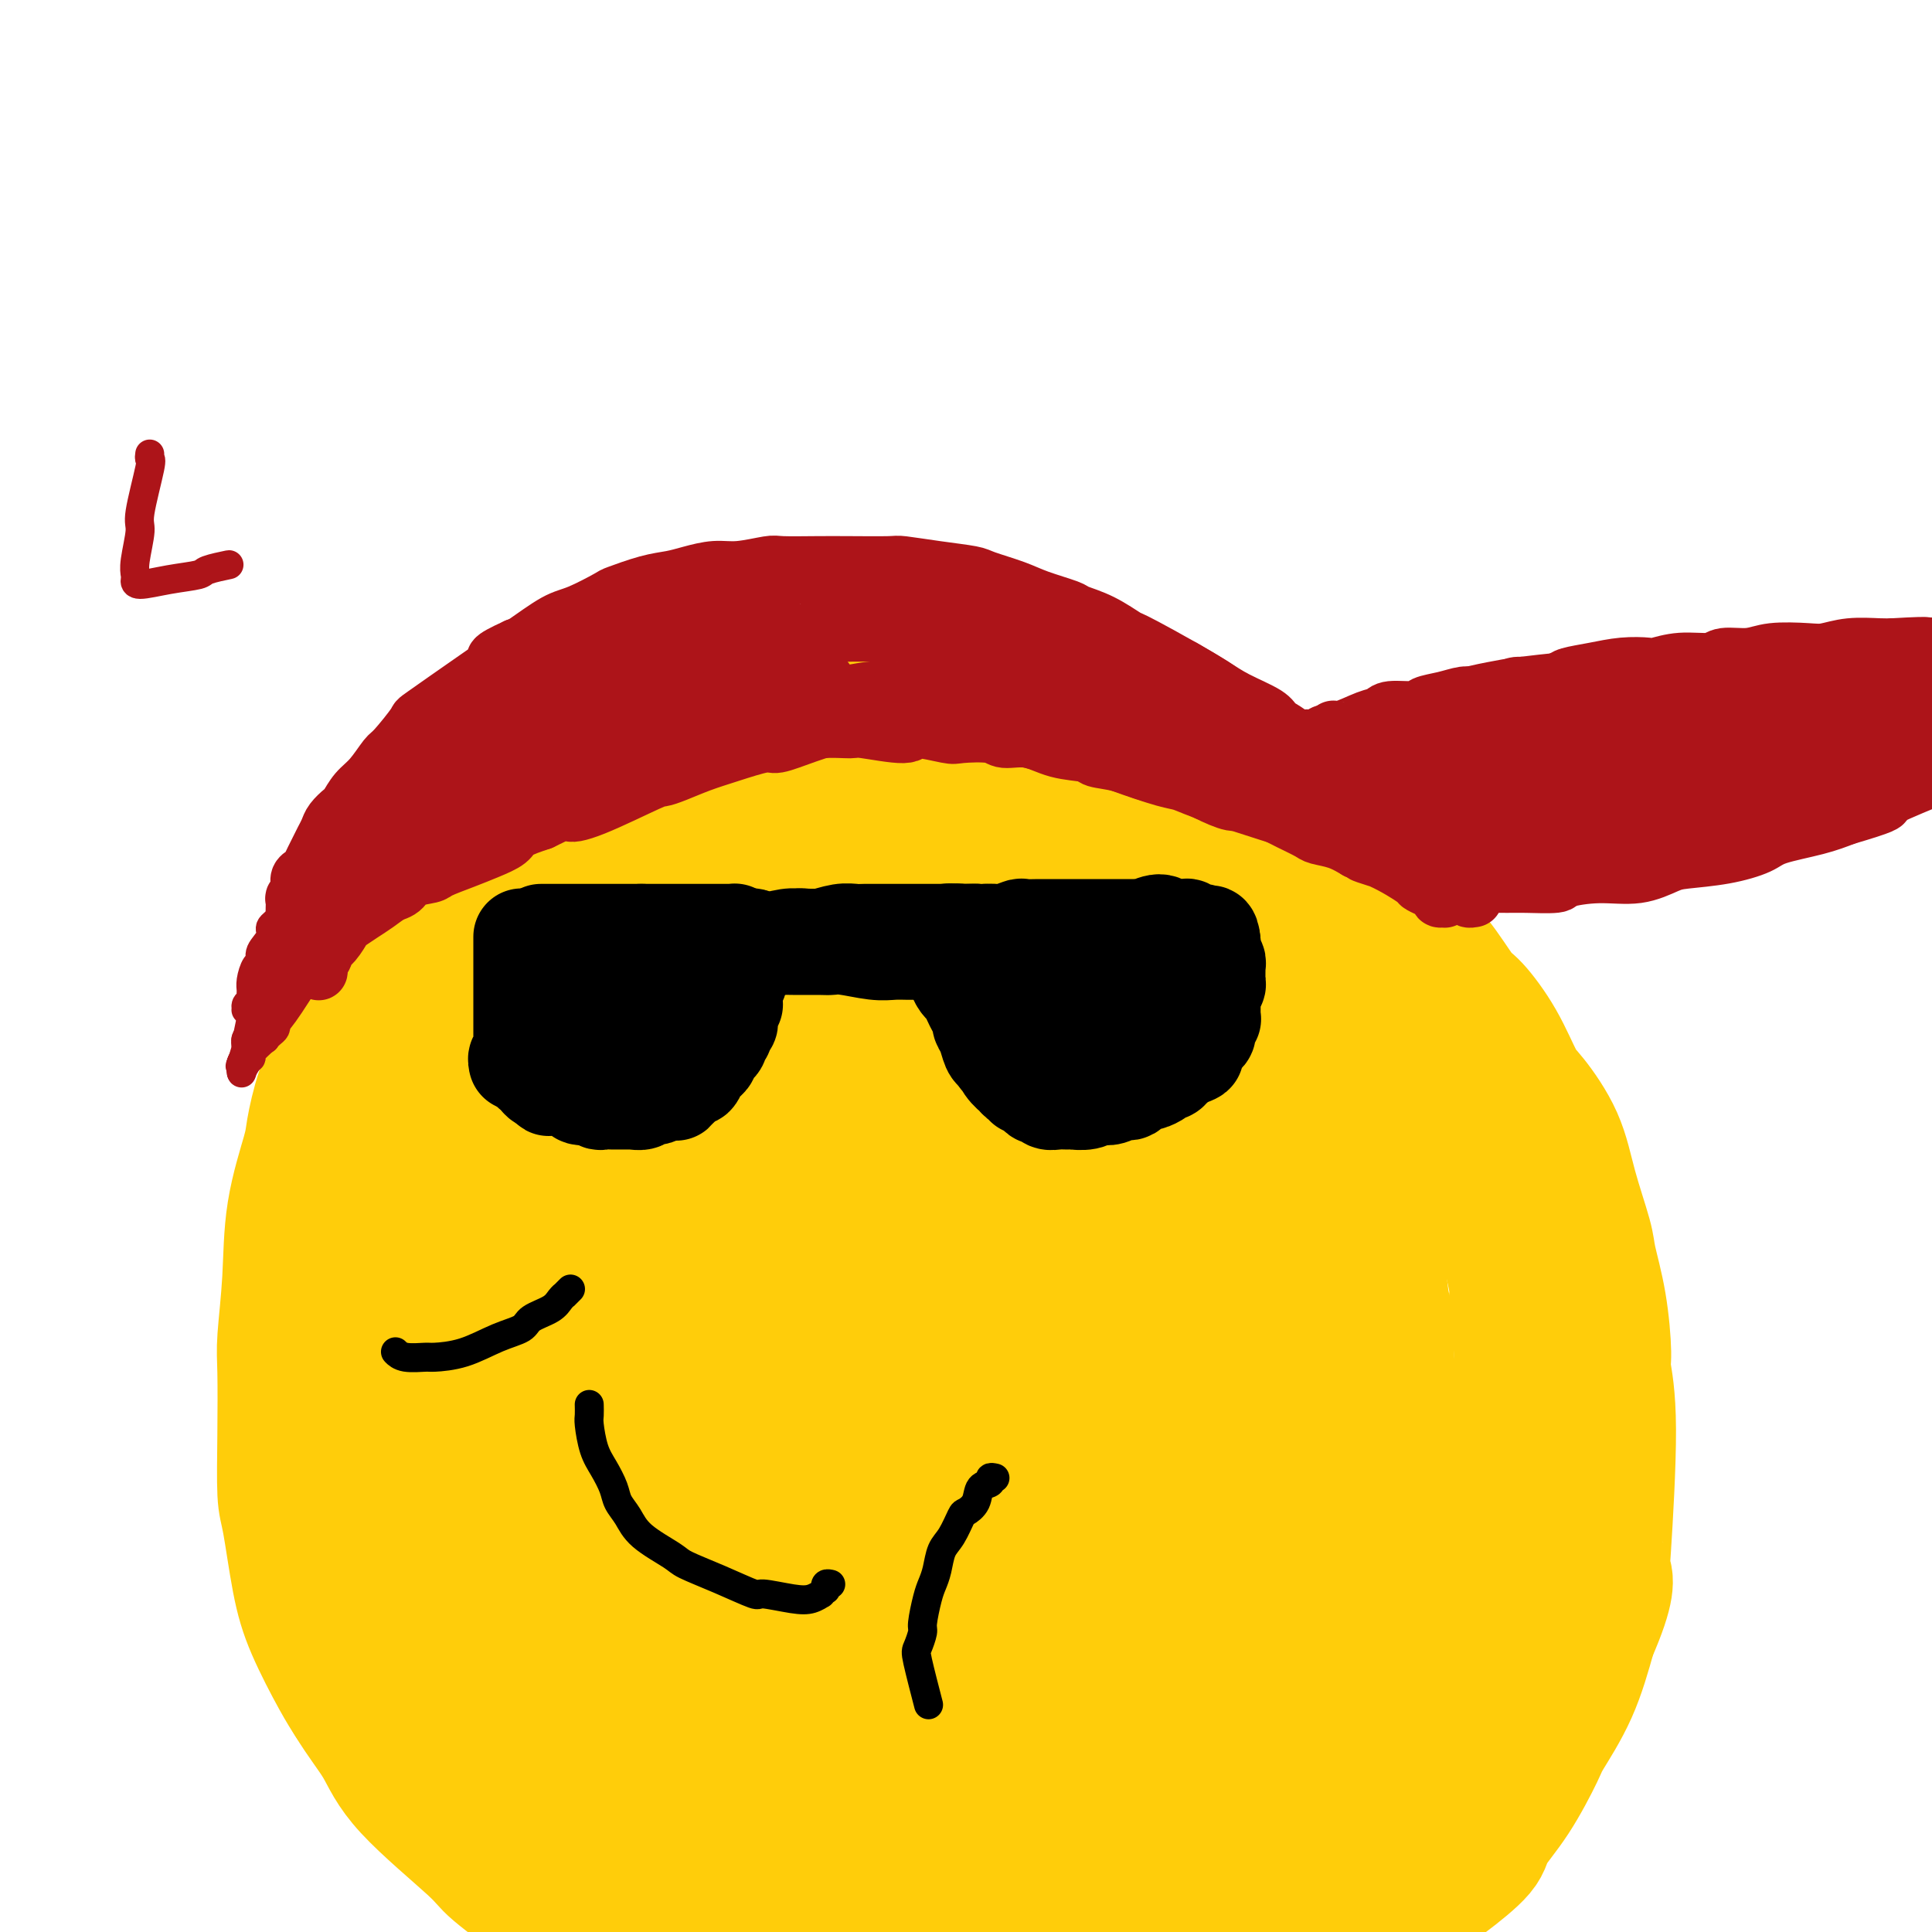 <svg viewBox='0 0 400 400' version='1.1' xmlns='http://www.w3.org/2000/svg' xmlns:xlink='http://www.w3.org/1999/xlink'><g fill='none' stroke='#FFCD0A' stroke-width='28' stroke-linecap='round' stroke-linejoin='round'><path d='M196,167c0.075,0.000 0.151,0.000 0,0c-0.151,-0.000 -0.527,-0.001 -1,0c-0.473,0.001 -1.043,0.004 -2,0c-0.957,-0.004 -2.302,-0.016 -3,0c-0.698,0.016 -0.749,0.060 -2,0c-1.251,-0.060 -3.700,-0.225 -5,0c-1.300,0.225 -1.450,0.841 -3,1c-1.550,0.159 -4.500,-0.140 -6,0c-1.500,0.140 -1.550,0.718 -3,1c-1.450,0.282 -4.299,0.267 -7,1c-2.701,0.733 -5.256,2.214 -7,3c-1.744,0.786 -2.679,0.878 -5,2c-2.321,1.122 -6.027,3.273 -9,5c-2.973,1.727 -5.214,3.030 -8,5c-2.786,1.970 -6.119,4.607 -8,6c-1.881,1.393 -2.310,1.542 -4,3c-1.690,1.458 -4.642,4.223 -7,7c-2.358,2.777 -4.123,5.565 -5,7c-0.877,1.435 -0.868,1.517 -2,3c-1.132,1.483 -3.407,4.367 -5,7c-1.593,2.633 -2.506,5.017 -4,8c-1.494,2.983 -3.570,6.567 -5,9c-1.430,2.433 -2.215,3.717 -3,5'/><path d='M92,240c-4.392,7.612 -3.372,7.141 -4,11c-0.628,3.859 -2.904,12.049 -4,18c-1.096,5.951 -1.011,9.664 -1,14c0.011,4.336 -0.051,9.295 0,14c0.051,4.705 0.214,9.156 1,14c0.786,4.844 2.196,10.081 3,13c0.804,2.919 1.003,3.521 2,6c0.997,2.479 2.793,6.836 5,11c2.207,4.164 4.825,8.135 6,10c1.175,1.865 0.906,1.623 2,3c1.094,1.377 3.550,4.371 6,7c2.450,2.629 4.894,4.892 8,7c3.106,2.108 6.876,4.059 9,5c2.124,0.941 2.604,0.871 5,2c2.396,1.129 6.710,3.458 11,5c4.290,1.542 8.558,2.298 11,3c2.442,0.702 3.060,1.351 6,2c2.940,0.649 8.203,1.299 12,2c3.797,0.701 6.127,1.453 10,2c3.873,0.547 9.290,0.887 12,1c2.710,0.113 2.715,-0.002 5,0c2.285,0.002 6.850,0.121 11,0c4.150,-0.121 7.886,-0.482 10,-1c2.114,-0.518 2.607,-1.191 5,-2c2.393,-0.809 6.688,-1.753 10,-3c3.312,-1.247 5.642,-2.798 9,-5c3.358,-2.202 7.746,-5.054 10,-7c2.254,-1.946 2.376,-2.985 4,-5c1.624,-2.015 4.750,-5.004 7,-8c2.250,-2.996 3.625,-5.998 5,-9'/><path d='M268,350c4.008,-5.055 6.029,-6.693 7,-8c0.971,-1.307 0.891,-2.282 2,-5c1.109,-2.718 3.407,-7.178 5,-11c1.593,-3.822 2.480,-7.006 3,-11c0.520,-3.994 0.672,-8.799 1,-11c0.328,-2.201 0.831,-1.797 1,-4c0.169,-2.203 0.005,-7.014 0,-12c-0.005,-4.986 0.150,-10.148 0,-13c-0.150,-2.852 -0.606,-3.395 -1,-6c-0.394,-2.605 -0.726,-7.273 -1,-11c-0.274,-3.727 -0.489,-6.512 -1,-10c-0.511,-3.488 -1.317,-7.679 -2,-10c-0.683,-2.321 -1.243,-2.773 -2,-5c-0.757,-2.227 -1.711,-6.231 -3,-10c-1.289,-3.769 -2.913,-7.304 -4,-9c-1.087,-1.696 -1.637,-1.553 -3,-3c-1.363,-1.447 -3.540,-4.483 -5,-7c-1.460,-2.517 -2.205,-4.516 -4,-7c-1.795,-2.484 -4.640,-5.452 -6,-7c-1.360,-1.548 -1.234,-1.677 -3,-3c-1.766,-1.323 -5.425,-3.839 -8,-6c-2.575,-2.161 -4.065,-3.968 -5,-5c-0.935,-1.032 -1.314,-1.288 -3,-2c-1.686,-0.712 -4.678,-1.881 -7,-3c-2.322,-1.119 -3.972,-2.188 -6,-3c-2.028,-0.812 -4.433,-1.366 -6,-2c-1.567,-0.634 -2.296,-1.347 -4,-2c-1.704,-0.653 -4.385,-1.247 -7,-2c-2.615,-0.753 -5.166,-1.664 -8,-2c-2.834,-0.336 -5.953,-0.096 -8,0c-2.047,0.096 -3.024,0.048 -4,0'/><path d='M186,160c-5.658,-0.526 -6.303,0.158 -8,1c-1.697,0.842 -4.447,1.843 -8,3c-3.553,1.157 -7.907,2.469 -10,3c-2.093,0.531 -1.923,0.282 -4,1c-2.077,0.718 -6.402,2.403 -10,4c-3.598,1.597 -6.469,3.107 -8,4c-1.531,0.893 -1.721,1.171 -3,2c-1.279,0.829 -3.645,2.210 -6,4c-2.355,1.790 -4.697,3.988 -7,6c-2.303,2.012 -4.565,3.837 -6,5c-1.435,1.163 -2.043,1.664 -3,3c-0.957,1.336 -2.262,3.508 -4,6c-1.738,2.492 -3.909,5.306 -5,7c-1.091,1.694 -1.103,2.270 -2,4c-0.897,1.730 -2.678,4.615 -4,7c-1.322,2.385 -2.186,4.270 -3,7c-0.814,2.730 -1.577,6.306 -2,8c-0.423,1.694 -0.505,1.505 -1,3c-0.495,1.495 -1.402,4.675 -2,8c-0.598,3.325 -0.888,6.795 -1,10c-0.112,3.205 -0.046,6.146 0,8c0.046,1.854 0.071,2.622 0,5c-0.071,2.378 -0.239,6.366 0,10c0.239,3.634 0.884,6.913 1,9c0.116,2.087 -0.298,2.981 0,5c0.298,2.019 1.307,5.161 2,8c0.693,2.839 1.070,5.374 2,8c0.930,2.626 2.414,5.343 3,7c0.586,1.657 0.273,2.254 1,4c0.727,1.746 2.493,4.642 4,7c1.507,2.358 2.753,4.179 4,6'/><path d='M106,333c3.015,5.008 4.551,5.526 5,6c0.449,0.474 -0.191,0.902 2,3c2.191,2.098 7.213,5.866 10,8c2.787,2.134 3.337,2.634 4,3c0.663,0.366 1.437,0.596 3,2c1.563,1.404 3.914,3.980 7,6c3.086,2.020 6.907,3.485 10,5c3.093,1.515 5.459,3.082 7,4c1.541,0.918 2.256,1.187 5,2c2.744,0.813 7.515,2.169 11,3c3.485,0.831 5.682,1.138 10,1c4.318,-0.138 10.757,-0.722 14,-1c3.243,-0.278 3.289,-0.249 6,-1c2.711,-0.751 8.088,-2.282 13,-4c4.912,-1.718 9.361,-3.621 12,-5c2.639,-1.379 3.468,-2.232 6,-4c2.532,-1.768 6.766,-4.452 10,-7c3.234,-2.548 5.469,-4.960 8,-8c2.531,-3.040 5.359,-6.706 7,-9c1.641,-2.294 2.097,-3.215 3,-6c0.903,-2.785 2.254,-7.434 3,-13c0.746,-5.566 0.886,-12.047 1,-16c0.114,-3.953 0.202,-5.377 0,-9c-0.202,-3.623 -0.696,-9.446 -1,-15c-0.304,-5.554 -0.420,-10.840 -2,-17c-1.580,-6.160 -4.624,-13.193 -6,-17c-1.376,-3.807 -1.084,-4.387 -3,-8c-1.916,-3.613 -6.039,-10.257 -9,-16c-2.961,-5.743 -4.759,-10.585 -8,-15c-3.241,-4.415 -7.926,-8.404 -11,-11c-3.074,-2.596 -4.537,-3.798 -6,-5'/><path d='M217,189c-4.701,-3.967 -7.953,-5.884 -12,-8c-4.047,-2.116 -8.891,-4.431 -16,-6c-7.109,-1.569 -16.485,-2.393 -23,-2c-6.515,0.393 -10.170,2.002 -15,4c-4.830,1.998 -10.835,4.383 -14,6c-3.165,1.617 -3.490,2.464 -6,5c-2.510,2.536 -7.204,6.761 -11,11c-3.796,4.239 -6.693,8.493 -9,15c-2.307,6.507 -4.025,15.268 -5,20c-0.975,4.732 -1.207,5.434 -2,10c-0.793,4.566 -2.149,12.994 -3,21c-0.851,8.006 -1.199,15.588 -1,20c0.199,4.412 0.943,5.653 2,10c1.057,4.347 2.427,11.801 4,18c1.573,6.199 3.349,11.142 7,17c3.651,5.858 9.176,12.631 12,16c2.824,3.369 2.947,3.335 6,6c3.053,2.665 9.036,8.031 14,12c4.964,3.969 8.908,6.542 14,9c5.092,2.458 11.333,4.801 15,6c3.667,1.199 4.759,1.255 9,2c4.241,0.745 11.632,2.181 19,1c7.368,-1.181 14.713,-4.977 19,-7c4.287,-2.023 5.515,-2.274 9,-5c3.485,-2.726 9.227,-7.929 14,-13c4.773,-5.071 8.577,-10.011 12,-18c3.423,-7.989 6.464,-19.028 8,-25c1.536,-5.972 1.567,-6.877 2,-13c0.433,-6.123 1.266,-17.464 1,-27c-0.266,-9.536 -1.633,-17.268 -3,-25'/><path d='M264,249c-0.925,-5.540 -1.736,-6.889 -3,-11c-1.264,-4.111 -2.979,-10.984 -7,-18c-4.021,-7.016 -10.348,-14.174 -14,-18c-3.652,-3.826 -4.628,-4.319 -6,-5c-1.372,-0.681 -3.141,-1.550 -7,-3c-3.859,-1.450 -9.809,-3.479 -18,-5c-8.191,-1.521 -18.624,-2.532 -27,-2c-8.376,0.532 -14.697,2.607 -18,4c-3.303,1.393 -3.588,2.106 -8,6c-4.412,3.894 -12.949,10.971 -19,19c-6.051,8.029 -9.615,17.009 -12,23c-2.385,5.991 -3.592,8.991 -6,16c-2.408,7.009 -6.016,18.027 -8,28c-1.984,9.973 -2.342,18.899 -2,29c0.342,10.101 1.385,21.375 2,27c0.615,5.625 0.802,5.602 3,10c2.198,4.398 6.407,13.217 10,19c3.593,5.783 6.570,8.532 11,11c4.430,2.468 10.312,4.657 14,6c3.688,1.343 5.180,1.842 9,2c3.820,0.158 9.967,-0.024 17,-1c7.033,-0.976 14.951,-2.747 19,-4c4.049,-1.253 4.229,-1.987 8,-4c3.771,-2.013 11.132,-5.305 17,-9c5.868,-3.695 10.244,-7.794 14,-13c3.756,-5.206 6.892,-11.520 9,-15c2.108,-3.480 3.186,-4.126 5,-9c1.814,-4.874 4.362,-13.977 5,-23c0.638,-9.023 -0.636,-17.968 -1,-23c-0.364,-5.032 0.182,-6.152 -1,-11c-1.182,-4.848 -4.091,-13.424 -7,-22'/><path d='M243,253c-2.512,-6.908 -5.292,-13.179 -9,-19c-3.708,-5.821 -8.346,-11.193 -11,-14c-2.654,-2.807 -3.326,-3.048 -6,-5c-2.674,-1.952 -7.351,-5.615 -13,-8c-5.649,-2.385 -12.271,-3.492 -16,-4c-3.729,-0.508 -4.567,-0.418 -8,0c-3.433,0.418 -9.462,1.164 -15,3c-5.538,1.836 -10.585,4.761 -16,10c-5.415,5.239 -11.198,12.790 -14,17c-2.802,4.210 -2.622,5.078 -4,11c-1.378,5.922 -4.313,16.899 -6,26c-1.687,9.101 -2.125,16.325 -1,25c1.125,8.675 3.813,18.800 5,24c1.187,5.200 0.874,5.474 3,10c2.126,4.526 6.692,13.302 11,20c4.308,6.698 8.356,11.316 14,15c5.644,3.684 12.882,6.433 17,8c4.118,1.567 5.117,1.951 10,2c4.883,0.049 13.651,-0.239 21,-3c7.349,-2.761 13.279,-7.996 17,-11c3.721,-3.004 5.233,-3.779 8,-7c2.767,-3.221 6.790,-8.890 10,-16c3.210,-7.110 5.608,-15.661 7,-20c1.392,-4.339 1.779,-4.467 2,-10c0.221,-5.533 0.277,-16.471 -1,-26c-1.277,-9.529 -3.888,-17.649 -6,-26c-2.112,-8.351 -3.726,-16.934 -5,-21c-1.274,-4.066 -2.207,-3.616 -4,-6c-1.793,-2.384 -4.444,-7.603 -7,-11c-2.556,-3.397 -5.016,-4.970 -8,-6c-2.984,-1.030 -6.492,-1.515 -10,-2'/><path d='M208,209c-3.763,-1.308 -4.170,-0.578 -8,1c-3.830,1.578 -11.085,4.005 -17,8c-5.915,3.995 -10.492,9.557 -15,17c-4.508,7.443 -8.946,16.768 -11,22c-2.054,5.232 -1.724,6.370 -3,12c-1.276,5.630 -4.157,15.750 -5,26c-0.843,10.250 0.351,20.630 1,26c0.649,5.370 0.752,5.729 2,10c1.248,4.271 3.640,12.454 6,18c2.360,5.546 4.686,8.454 9,11c4.314,2.546 10.616,4.731 14,6c3.384,1.269 3.852,1.624 8,1c4.148,-0.624 11.978,-2.225 18,-6c6.022,-3.775 10.237,-9.724 13,-13c2.763,-3.276 4.075,-3.880 6,-8c1.925,-4.120 4.463,-11.754 6,-19c1.537,-7.246 2.072,-14.102 1,-23c-1.072,-8.898 -3.751,-19.838 -5,-26c-1.249,-6.162 -1.068,-7.547 -3,-13c-1.932,-5.453 -5.975,-14.973 -9,-21c-3.025,-6.027 -5.030,-8.561 -8,-11c-2.970,-2.439 -6.905,-4.783 -9,-6c-2.095,-1.217 -2.350,-1.306 -5,-2c-2.650,-0.694 -7.693,-1.994 -13,0c-5.307,1.994 -10.876,7.281 -14,10c-3.124,2.719 -3.801,2.870 -6,7c-2.199,4.130 -5.918,12.239 -9,20c-3.082,7.761 -5.527,15.173 -7,24c-1.473,8.827 -1.973,19.069 -2,25c-0.027,5.931 0.421,7.552 2,12c1.579,4.448 4.290,11.724 7,19'/><path d='M152,336c3.089,7.152 6.310,9.531 9,12c2.690,2.469 4.847,5.026 12,5c7.153,-0.026 19.302,-2.636 27,-7c7.698,-4.364 10.944,-10.481 13,-14c2.056,-3.519 2.924,-4.438 5,-9c2.076,-4.562 5.362,-12.767 7,-20c1.638,-7.233 1.627,-13.495 1,-21c-0.627,-7.505 -1.871,-16.252 -3,-21c-1.129,-4.748 -2.143,-5.498 -4,-9c-1.857,-3.502 -4.558,-9.757 -7,-14c-2.442,-4.243 -4.623,-6.475 -6,-8c-1.377,-1.525 -1.948,-2.344 -4,-3c-2.052,-0.656 -5.585,-1.150 -9,-1c-3.415,0.150 -6.711,0.944 -11,5c-4.289,4.056 -9.570,11.373 -12,15c-2.430,3.627 -2.007,3.562 -3,8c-0.993,4.438 -3.400,13.377 -5,21c-1.600,7.623 -2.393,13.929 -2,21c0.393,7.071 1.972,14.905 3,19c1.028,4.095 1.506,4.449 3,7c1.494,2.551 4.005,7.297 7,10c2.995,2.703 6.476,3.363 9,4c2.524,0.637 4.092,1.250 8,0c3.908,-1.250 10.157,-4.364 15,-8c4.843,-3.636 8.281,-7.793 11,-14c2.719,-6.207 4.720,-14.464 6,-19c1.280,-4.536 1.838,-5.350 2,-10c0.162,-4.650 -0.072,-13.137 -1,-20c-0.928,-6.863 -2.551,-12.104 -4,-16c-1.449,-3.896 -2.725,-6.448 -4,-9'/><path d='M215,240c-1.508,-4.098 -1.277,-1.845 -2,-2c-0.723,-0.155 -2.400,-2.720 -6,-2c-3.600,0.720 -9.123,4.724 -12,7c-2.877,2.276 -3.109,2.826 -4,4c-0.891,1.174 -2.440,2.974 -4,6c-1.560,3.026 -3.132,7.277 -4,13c-0.868,5.723 -1.032,12.917 -1,17c0.032,4.083 0.259,5.053 1,10c0.741,4.947 1.997,13.869 3,21c1.003,7.131 1.753,12.469 3,17c1.247,4.531 2.991,8.254 4,10c1.009,1.746 1.285,1.515 2,2c0.715,0.485 1.871,1.687 5,0c3.129,-1.687 8.232,-6.264 11,-9c2.768,-2.736 3.200,-3.630 5,-8c1.800,-4.370 4.969,-12.214 7,-20c2.031,-7.786 2.924,-15.514 3,-23c0.076,-7.486 -0.667,-14.731 -1,-19c-0.333,-4.269 -0.258,-5.561 -1,-8c-0.742,-2.439 -2.301,-6.025 -4,-8c-1.699,-1.975 -3.538,-2.337 -4,-3c-0.462,-0.663 0.453,-1.625 -2,0c-2.453,1.625 -8.273,5.838 -13,11c-4.727,5.162 -8.362,11.275 -12,19c-3.638,7.725 -7.281,17.064 -9,22c-1.719,4.936 -1.515,5.468 -2,9c-0.485,3.532 -1.660,10.062 -2,14c-0.340,3.938 0.156,5.282 1,6c0.844,0.718 2.035,0.809 3,1c0.965,0.191 1.704,0.483 5,-1c3.296,-1.483 9.148,-4.742 15,-8'/><path d='M200,318c4.468,-3.636 8.137,-8.726 10,-11c1.863,-2.274 1.918,-1.731 4,-6c2.082,-4.269 6.191,-13.351 8,-20c1.809,-6.649 1.320,-10.865 1,-13c-0.320,-2.135 -0.470,-2.190 -1,-3c-0.530,-0.810 -1.439,-2.374 -3,-3c-1.561,-0.626 -3.772,-0.313 -5,0c-1.228,0.313 -1.472,0.627 -3,2c-1.528,1.373 -4.340,3.806 -7,7c-2.660,3.194 -5.169,7.151 -7,12c-1.831,4.849 -2.984,10.590 -4,14c-1.016,3.410 -1.895,4.488 -2,7c-0.105,2.512 0.565,6.459 1,10c0.435,3.541 0.635,6.677 4,7c3.365,0.323 9.896,-2.168 14,-5c4.104,-2.832 5.782,-6.006 7,-8c1.218,-1.994 1.977,-2.809 3,-5c1.023,-2.191 2.312,-5.756 3,-9c0.688,-3.244 0.775,-6.165 0,-9c-0.775,-2.835 -2.413,-5.584 -3,-7c-0.587,-1.416 -0.124,-1.498 -1,-2c-0.876,-0.502 -3.093,-1.423 -5,-2c-1.907,-0.577 -3.506,-0.810 -7,1c-3.494,1.810 -8.884,5.662 -12,8c-3.116,2.338 -3.959,3.163 -6,6c-2.041,2.837 -5.280,7.687 -7,11c-1.720,3.313 -1.920,5.089 -2,6c-0.080,0.911 -0.040,0.955 0,1'/><path d='M180,307c-2.336,3.907 -0.675,1.675 0,1c0.675,-0.675 0.363,0.207 4,-3c3.637,-3.207 11.222,-10.505 16,-16c4.778,-5.495 6.748,-9.189 9,-14c2.252,-4.811 4.786,-10.739 6,-14c1.214,-3.261 1.108,-3.856 2,-7c0.892,-3.144 2.783,-8.837 4,-13c1.217,-4.163 1.761,-6.796 2,-10c0.239,-3.204 0.173,-6.980 0,-9c-0.173,-2.020 -0.454,-2.285 -1,-4c-0.546,-1.715 -1.359,-4.882 -2,-7c-0.641,-2.118 -1.111,-3.187 -2,-5c-0.889,-1.813 -2.198,-4.369 -3,-6c-0.802,-1.631 -1.099,-2.338 -2,-4c-0.901,-1.662 -2.408,-4.281 -4,-7c-1.592,-2.719 -3.270,-5.538 -4,-7c-0.730,-1.462 -0.514,-1.566 -1,-3c-0.486,-1.434 -1.676,-4.198 -3,-6c-1.324,-1.802 -2.781,-2.643 -4,-4c-1.219,-1.357 -2.199,-3.229 -3,-4c-0.801,-0.771 -1.422,-0.440 -2,-1c-0.578,-0.560 -1.113,-2.010 -2,-3c-0.887,-0.990 -2.124,-1.519 -3,-2c-0.876,-0.481 -1.389,-0.913 -2,-1c-0.611,-0.087 -1.321,0.173 -2,0c-0.679,-0.173 -1.328,-0.778 -2,-1c-0.672,-0.222 -1.366,-0.059 -2,0c-0.634,0.059 -1.209,0.016 -2,0c-0.791,-0.016 -1.797,-0.005 -3,0c-1.203,0.005 -2.601,0.002 -4,0'/><path d='M170,157c-3.039,-0.067 -2.136,0.766 -2,1c0.136,0.234 -0.495,-0.130 -2,0c-1.505,0.130 -3.884,0.756 -5,1c-1.116,0.244 -0.968,0.107 -1,0c-0.032,-0.107 -0.245,-0.183 -1,0c-0.755,0.183 -2.052,0.625 -3,1c-0.948,0.375 -1.546,0.682 -3,1c-1.454,0.318 -3.763,0.648 -5,1c-1.237,0.352 -1.402,0.727 -2,1c-0.598,0.273 -1.630,0.445 -3,1c-1.370,0.555 -3.078,1.492 -4,2c-0.922,0.508 -1.058,0.586 -2,1c-0.942,0.414 -2.689,1.165 -4,2c-1.311,0.835 -2.186,1.755 -4,3c-1.814,1.245 -4.566,2.816 -6,4c-1.434,1.184 -1.551,1.980 -3,3c-1.449,1.020 -4.231,2.262 -6,4c-1.769,1.738 -2.527,3.970 -4,6c-1.473,2.030 -3.663,3.856 -5,5c-1.337,1.144 -1.821,1.605 -3,3c-1.179,1.395 -3.052,3.723 -5,6c-1.948,2.277 -3.972,4.504 -5,6c-1.028,1.496 -1.061,2.261 -2,4c-0.939,1.739 -2.783,4.453 -4,7c-1.217,2.547 -1.806,4.929 -3,8c-1.194,3.071 -2.992,6.831 -4,9c-1.008,2.169 -1.226,2.747 -2,5c-0.774,2.253 -2.104,6.181 -3,10c-0.896,3.819 -1.357,7.528 -2,12c-0.643,4.472 -1.470,9.706 -2,13c-0.530,3.294 -0.765,4.647 -1,6'/><path d='M69,283c-1.246,8.819 -0.362,10.367 0,13c0.362,2.633 0.202,6.352 1,12c0.798,5.648 2.553,13.226 4,18c1.447,4.774 2.586,6.744 4,10c1.414,3.256 3.104,7.798 4,10c0.896,2.202 0.999,2.065 2,4c1.001,1.935 2.900,5.940 5,9c2.100,3.060 4.400,5.173 7,8c2.600,2.827 5.500,6.369 7,8c1.500,1.631 1.599,1.352 3,3c1.401,1.648 4.102,5.224 7,8c2.898,2.776 5.992,4.754 8,6c2.008,1.246 2.929,1.761 5,3c2.071,1.239 5.293,3.204 8,5c2.707,1.796 4.898,3.424 8,5c3.102,1.576 7.116,3.102 9,4c1.884,0.898 1.637,1.170 4,2c2.363,0.830 7.334,2.220 11,3c3.666,0.780 6.026,0.952 9,1c2.974,0.048 6.564,-0.027 9,0c2.436,0.027 3.720,0.158 6,0c2.280,-0.158 5.556,-0.604 9,-1c3.444,-0.396 7.056,-0.740 9,-1c1.944,-0.260 2.222,-0.435 4,-1c1.778,-0.565 5.058,-1.519 8,-2c2.942,-0.481 5.545,-0.488 8,-1c2.455,-0.512 4.761,-1.529 6,-2c1.239,-0.471 1.410,-0.396 3,-1c1.590,-0.604 4.597,-1.887 7,-3c2.403,-1.113 4.201,-2.057 6,-3'/><path d='M250,400c6.966,-2.198 3.380,-1.192 3,-1c-0.380,0.192 2.445,-0.429 6,-3c3.555,-2.571 7.839,-7.091 10,-9c2.161,-1.909 2.199,-1.208 3,-2c0.801,-0.792 2.365,-3.077 4,-5c1.635,-1.923 3.342,-3.485 5,-5c1.658,-1.515 3.268,-2.984 4,-4c0.732,-1.016 0.588,-1.581 1,-3c0.412,-1.419 1.382,-3.693 3,-6c1.618,-2.307 3.884,-4.646 5,-6c1.116,-1.354 1.082,-1.722 2,-3c0.918,-1.278 2.788,-3.467 4,-6c1.212,-2.533 1.768,-5.410 3,-9c1.232,-3.590 3.142,-7.893 4,-10c0.858,-2.107 0.663,-2.017 1,-4c0.337,-1.983 1.205,-6.038 2,-10c0.795,-3.962 1.515,-7.831 2,-10c0.485,-2.169 0.734,-2.638 1,-5c0.266,-2.362 0.549,-6.616 1,-10c0.451,-3.384 1.069,-5.897 1,-9c-0.069,-3.103 -0.826,-6.795 -1,-9c-0.174,-2.205 0.235,-2.924 0,-5c-0.235,-2.076 -1.114,-5.510 -2,-9c-0.886,-3.490 -1.778,-7.036 -2,-9c-0.222,-1.964 0.228,-2.346 0,-4c-0.228,-1.654 -1.133,-4.578 -2,-7c-0.867,-2.422 -1.696,-4.340 -3,-7c-1.304,-2.660 -3.082,-6.062 -4,-8c-0.918,-1.938 -0.977,-2.411 -2,-4c-1.023,-1.589 -3.012,-4.295 -5,-7'/><path d='M294,211c-2.903,-5.091 -3.159,-4.819 -4,-6c-0.841,-1.181 -2.267,-3.815 -4,-6c-1.733,-2.185 -3.775,-3.920 -5,-5c-1.225,-1.080 -1.635,-1.506 -3,-3c-1.365,-1.494 -3.685,-4.058 -6,-6c-2.315,-1.942 -4.623,-3.263 -6,-4c-1.377,-0.737 -1.822,-0.891 -3,-2c-1.178,-1.109 -3.089,-3.172 -5,-5c-1.911,-1.828 -3.823,-3.419 -6,-5c-2.177,-1.581 -4.619,-3.151 -6,-4c-1.381,-0.849 -1.701,-0.978 -3,-2c-1.299,-1.022 -3.577,-2.936 -5,-4c-1.423,-1.064 -1.993,-1.279 -4,-2c-2.007,-0.721 -5.452,-1.949 -8,-3c-2.548,-1.051 -4.198,-1.927 -6,-3c-1.802,-1.073 -3.757,-2.344 -5,-3c-1.243,-0.656 -1.774,-0.698 -3,-1c-1.226,-0.302 -3.149,-0.865 -5,-1c-1.851,-0.135 -3.632,0.159 -5,0c-1.368,-0.159 -2.324,-0.771 -4,-1c-1.676,-0.229 -4.071,-0.076 -6,0c-1.929,0.076 -3.393,0.076 -5,0c-1.607,-0.076 -3.358,-0.226 -5,0c-1.642,0.226 -3.176,0.829 -4,1c-0.824,0.171 -0.937,-0.091 -2,0c-1.063,0.091 -3.076,0.534 -5,1c-1.924,0.466 -3.759,0.954 -5,1c-1.241,0.046 -1.889,-0.348 -3,0c-1.111,0.348 -2.684,1.440 -4,2c-1.316,0.560 -2.376,0.589 -4,1c-1.624,0.411 -3.812,1.206 -6,2'/><path d='M149,153c-5.285,1.401 -1.996,0.902 -2,1c-0.004,0.098 -3.301,0.792 -6,2c-2.699,1.208 -4.801,2.929 -6,4c-1.199,1.071 -1.495,1.493 -2,2c-0.505,0.507 -1.219,1.101 -2,2c-0.781,0.899 -1.629,2.104 -3,3c-1.371,0.896 -3.263,1.483 -5,3c-1.737,1.517 -3.318,3.965 -4,5c-0.682,1.035 -0.466,0.657 -2,2c-1.534,1.343 -4.818,4.405 -6,6c-1.182,1.595 -0.262,1.722 -1,3c-0.738,1.278 -3.136,3.709 -4,5c-0.864,1.291 -0.195,1.444 -1,3c-0.805,1.556 -3.084,4.514 -4,6c-0.916,1.486 -0.468,1.500 -1,3c-0.532,1.500 -2.044,4.486 -3,7c-0.956,2.514 -1.356,4.555 -2,7c-0.644,2.445 -1.531,5.295 -2,7c-0.469,1.705 -0.521,2.264 -1,4c-0.479,1.736 -1.386,4.648 -2,8c-0.614,3.352 -0.935,7.144 -1,9c-0.065,1.856 0.126,1.778 0,4c-0.126,2.222 -0.571,6.746 -1,10c-0.429,3.254 -0.844,5.238 -1,9c-0.156,3.762 -0.053,9.301 0,12c0.053,2.699 0.057,2.557 0,5c-0.057,2.443 -0.176,7.469 0,12c0.176,4.531 0.645,8.565 1,13c0.355,4.435 0.596,9.271 1,12c0.404,2.729 0.973,3.351 2,6c1.027,2.649 2.514,7.324 4,12'/><path d='M95,340c2.054,5.237 4.190,9.328 5,11c0.810,1.672 0.296,0.923 3,5c2.704,4.077 8.628,12.978 13,18c4.372,5.022 7.194,6.165 9,7c1.806,0.835 2.596,1.361 5,3c2.404,1.639 6.421,4.389 10,6c3.579,1.611 6.720,2.081 11,3c4.280,0.919 9.699,2.286 13,3c3.301,0.714 4.483,0.774 7,1c2.517,0.226 6.367,0.619 11,1c4.633,0.381 10.048,0.750 13,1c2.952,0.250 3.439,0.382 6,0c2.561,-0.382 7.195,-1.279 11,-2c3.805,-0.721 6.780,-1.265 11,-3c4.220,-1.735 9.684,-4.661 12,-6c2.316,-1.339 1.483,-1.093 3,-2c1.517,-0.907 5.385,-2.969 8,-5c2.615,-2.031 3.978,-4.033 6,-6c2.022,-1.967 4.702,-3.899 6,-5c1.298,-1.101 1.214,-1.373 2,-2c0.786,-0.627 2.442,-1.611 4,-4c1.558,-2.389 3.019,-6.183 4,-8c0.981,-1.817 1.481,-1.656 2,-3c0.519,-1.344 1.056,-4.194 2,-7c0.944,-2.806 2.295,-5.569 3,-9c0.705,-3.431 0.763,-7.530 1,-10c0.237,-2.470 0.651,-3.312 1,-6c0.349,-2.688 0.632,-7.224 1,-12c0.368,-4.776 0.819,-9.793 1,-13c0.181,-3.207 0.090,-4.603 0,-6'/><path d='M279,290c0.361,-9.783 -0.737,-10.740 -1,-13c-0.263,-2.260 0.309,-5.825 -1,-13c-1.309,-7.175 -4.499,-17.962 -6,-23c-1.501,-5.038 -1.314,-4.326 -2,-6c-0.686,-1.674 -2.246,-5.733 -4,-10c-1.754,-4.267 -3.702,-8.744 -5,-11c-1.298,-2.256 -1.945,-2.293 -3,-4c-1.055,-1.707 -2.516,-5.085 -4,-8c-1.484,-2.915 -2.989,-5.365 -4,-7c-1.011,-1.635 -1.527,-2.453 -3,-4c-1.473,-1.547 -3.901,-3.824 -6,-6c-2.099,-2.176 -3.868,-4.250 -6,-6c-2.132,-1.750 -4.628,-3.174 -6,-4c-1.372,-0.826 -1.622,-1.053 -3,-2c-1.378,-0.947 -3.885,-2.613 -6,-4c-2.115,-1.387 -3.839,-2.494 -5,-3c-1.161,-0.506 -1.759,-0.412 -3,-1c-1.241,-0.588 -3.125,-1.859 -5,-3c-1.875,-1.141 -3.741,-2.151 -6,-3c-2.259,-0.849 -4.909,-1.538 -6,-2c-1.091,-0.462 -0.621,-0.698 -2,-1c-1.379,-0.302 -4.608,-0.669 -7,-1c-2.392,-0.331 -3.948,-0.624 -6,-1c-2.052,-0.376 -4.601,-0.834 -6,-1c-1.399,-0.166 -1.646,-0.042 -3,0c-1.354,0.042 -3.813,0.000 -6,0c-2.187,-0.000 -4.102,0.041 -5,0c-0.898,-0.041 -0.780,-0.165 -2,0c-1.220,0.165 -3.777,0.619 -6,1c-2.223,0.381 -4.111,0.691 -6,1'/><path d='M145,155c-5.480,0.599 -5.182,1.097 -5,1c0.182,-0.097 0.246,-0.788 -2,0c-2.246,0.788 -6.802,3.054 -9,4c-2.198,0.946 -2.037,0.573 -3,1c-0.963,0.427 -3.051,1.656 -5,3c-1.949,1.344 -3.761,2.804 -6,4c-2.239,1.196 -4.905,2.128 -6,3c-1.095,0.872 -0.619,1.686 -2,3c-1.381,1.314 -4.619,3.130 -7,5c-2.381,1.870 -3.903,3.796 -6,6c-2.097,2.204 -4.768,4.688 -6,6c-1.232,1.312 -1.025,1.454 -2,3c-0.975,1.546 -3.132,4.496 -5,7c-1.868,2.504 -3.446,4.561 -5,7c-1.554,2.439 -3.083,5.258 -4,7c-0.917,1.742 -1.223,2.406 -2,4c-0.777,1.594 -2.025,4.118 -3,7c-0.975,2.882 -1.677,6.122 -2,8c-0.323,1.878 -0.269,2.393 -1,5c-0.731,2.607 -2.248,7.307 -3,12c-0.752,4.693 -0.738,9.379 -1,14c-0.262,4.621 -0.800,9.177 -1,12c-0.200,2.823 -0.062,3.915 0,7c0.062,3.085 0.048,8.165 0,13c-0.048,4.835 -0.130,9.427 0,12c0.130,2.573 0.471,3.129 1,6c0.529,2.871 1.245,8.058 2,12c0.755,3.942 1.549,6.638 3,10c1.451,3.362 3.557,7.389 5,10c1.443,2.611 2.221,3.805 3,5'/><path d='M73,352c2.432,3.994 4.512,6.478 6,9c1.488,2.522 2.385,5.082 6,9c3.615,3.918 9.948,9.193 13,12c3.052,2.807 2.823,3.147 5,5c2.177,1.853 6.760,5.221 9,7c2.240,1.779 2.137,1.970 6,4c3.863,2.030 11.690,5.898 17,9c5.310,3.102 8.102,5.437 12,7c3.898,1.563 8.903,2.353 12,3c3.097,0.647 4.287,1.151 7,2c2.713,0.849 6.951,2.041 12,3c5.049,0.959 10.910,1.683 16,2c5.090,0.317 9.410,0.228 12,0c2.590,-0.228 3.450,-0.595 7,-1c3.550,-0.405 9.791,-0.848 15,-2c5.209,-1.152 9.385,-3.013 12,-4c2.615,-0.987 3.670,-1.101 7,-2c3.330,-0.899 8.937,-2.585 13,-4c4.063,-1.415 6.583,-2.561 10,-4c3.417,-1.439 7.732,-3.172 10,-4c2.268,-0.828 2.488,-0.750 4,-2c1.512,-1.250 4.314,-3.827 7,-6c2.686,-2.173 5.256,-3.941 8,-6c2.744,-2.059 5.663,-4.409 7,-6c1.337,-1.591 1.092,-2.423 2,-4c0.908,-1.577 2.970,-3.901 5,-7c2.030,-3.099 4.029,-6.975 5,-9c0.971,-2.025 0.915,-2.199 2,-4c1.085,-1.801 3.310,-5.229 5,-9c1.690,-3.771 2.845,-7.886 4,-12'/><path d='M329,338c4.258,-9.656 3.404,-11.295 3,-12c-0.404,-0.705 -0.359,-0.477 0,-6c0.359,-5.523 1.031,-16.796 1,-24c-0.031,-7.204 -0.766,-10.340 -1,-12c-0.234,-1.660 0.033,-1.844 0,-4c-0.033,-2.156 -0.366,-6.285 -1,-10c-0.634,-3.715 -1.570,-7.016 -2,-9c-0.430,-1.984 -0.355,-2.652 -1,-5c-0.645,-2.348 -2.012,-6.376 -3,-10c-0.988,-3.624 -1.598,-6.845 -3,-10c-1.402,-3.155 -3.595,-6.245 -5,-8c-1.405,-1.755 -2.023,-2.177 -3,-4c-0.977,-1.823 -2.314,-5.048 -4,-8c-1.686,-2.952 -3.723,-5.632 -5,-7c-1.277,-1.368 -1.795,-1.426 -3,-3c-1.205,-1.574 -3.097,-4.665 -5,-7c-1.903,-2.335 -3.815,-3.914 -6,-6c-2.185,-2.086 -4.641,-4.678 -6,-6c-1.359,-1.322 -1.621,-1.373 -3,-3c-1.379,-1.627 -3.875,-4.829 -6,-7c-2.125,-2.171 -3.879,-3.309 -6,-5c-2.121,-1.691 -4.610,-3.934 -6,-5c-1.390,-1.066 -1.682,-0.955 -3,-2c-1.318,-1.045 -3.663,-3.247 -6,-5c-2.337,-1.753 -4.666,-3.057 -6,-4c-1.334,-0.943 -1.672,-1.523 -3,-2c-1.328,-0.477 -3.645,-0.849 -6,-2c-2.355,-1.151 -4.750,-3.079 -7,-4c-2.250,-0.921 -4.357,-0.835 -6,-1c-1.643,-0.165 -2.821,-0.583 -4,-1'/><path d='M223,146c-4.629,-1.658 -4.701,-1.803 -6,-2c-1.299,-0.197 -3.824,-0.446 -7,-1c-3.176,-0.554 -7.005,-1.415 -10,-2c-2.995,-0.585 -5.158,-0.896 -8,-1c-2.842,-0.104 -6.363,-0.001 -8,0c-1.637,0.001 -1.392,-0.100 -3,0c-1.608,0.100 -5.071,0.402 -8,1c-2.929,0.598 -5.326,1.493 -7,2c-1.674,0.507 -2.626,0.625 -4,1c-1.374,0.375 -3.169,1.005 -5,2c-1.831,0.995 -3.697,2.354 -6,4c-2.303,1.646 -5.043,3.577 -7,5c-1.957,1.423 -3.130,2.336 -5,4c-1.870,1.664 -4.435,4.079 -7,7c-2.565,2.921 -5.128,6.347 -8,10c-2.872,3.653 -6.053,7.531 -8,10c-1.947,2.469 -2.661,3.527 -4,6c-1.339,2.473 -3.303,6.361 -5,11c-1.697,4.639 -3.127,10.030 -4,13c-0.873,2.970 -1.190,3.519 -2,6c-0.810,2.481 -2.112,6.894 -3,11c-0.888,4.106 -1.362,7.905 -2,12c-0.638,4.095 -1.439,8.485 -2,11c-0.561,2.515 -0.882,3.155 -1,5c-0.118,1.845 -0.032,4.897 0,7c0.032,2.103 0.008,3.259 0,4c-0.008,0.741 -0.002,1.069 0,1c0.002,-0.069 0.001,-0.534 0,-1'/><path d='M93,272c-0.552,5.319 0.570,-0.885 1,-3c0.430,-2.115 0.170,-0.143 0,-1c-0.170,-0.857 -0.250,-4.543 0,-6c0.250,-1.457 0.829,-0.684 1,-1c0.171,-0.316 -0.065,-1.720 0,-3c0.065,-1.280 0.431,-2.437 1,-4c0.569,-1.563 1.339,-3.534 2,-5c0.661,-1.466 1.211,-2.427 2,-4c0.789,-1.573 1.816,-3.758 3,-6c1.184,-2.242 2.527,-4.540 3,-6c0.473,-1.460 0.078,-2.082 1,-4c0.922,-1.918 3.162,-5.133 5,-8c1.838,-2.867 3.272,-5.388 5,-8c1.728,-2.612 3.748,-5.315 5,-7c1.252,-1.685 1.736,-2.351 3,-4c1.264,-1.649 3.310,-4.280 5,-7c1.690,-2.720 3.026,-5.528 4,-7c0.974,-1.472 1.588,-1.609 3,-3c1.412,-1.391 3.622,-4.037 6,-6c2.378,-1.963 4.924,-3.242 7,-5c2.076,-1.758 3.681,-3.994 5,-5c1.319,-1.006 2.352,-0.783 4,-2c1.648,-1.217 3.912,-3.874 6,-6c2.088,-2.126 3.999,-3.721 6,-5c2.001,-1.279 4.091,-2.240 5,-3c0.909,-0.760 0.636,-1.317 1,-2c0.364,-0.683 1.366,-1.492 2,-2c0.634,-0.508 0.902,-0.714 1,-1c0.098,-0.286 0.028,-0.653 0,-1c-0.028,-0.347 -0.014,-0.673 0,-1'/><path d='M180,146c7.194,-6.659 2.180,-2.306 0,-1c-2.180,1.306 -1.525,-0.435 -2,-1c-0.475,-0.565 -2.081,0.045 -3,0c-0.919,-0.045 -1.153,-0.744 -2,-1c-0.847,-0.256 -2.309,-0.070 -3,0c-0.691,0.070 -0.612,0.023 -1,0c-0.388,-0.023 -1.244,-0.021 -2,0c-0.756,0.021 -1.411,0.063 -2,0c-0.589,-0.063 -1.112,-0.229 -2,0c-0.888,0.229 -2.142,0.853 -3,1c-0.858,0.147 -1.321,-0.183 -2,0c-0.679,0.183 -1.575,0.879 -2,1c-0.425,0.121 -0.378,-0.332 -1,0c-0.622,0.332 -1.912,1.450 -3,2c-1.088,0.550 -1.973,0.534 -3,1c-1.027,0.466 -2.196,1.415 -3,2c-0.804,0.585 -1.245,0.805 -2,1c-0.755,0.195 -1.826,0.366 -3,1c-1.174,0.634 -2.451,1.732 -3,2c-0.549,0.268 -0.370,-0.294 -1,0c-0.630,0.294 -2.069,1.444 -3,2c-0.931,0.556 -1.355,0.519 -2,1c-0.645,0.481 -1.511,1.481 -2,2c-0.489,0.519 -0.602,0.557 -1,1c-0.398,0.443 -1.082,1.290 -2,2c-0.918,0.710 -2.069,1.281 -3,2c-0.931,0.719 -1.641,1.584 -2,2c-0.359,0.416 -0.366,0.381 -1,1c-0.634,0.619 -1.895,1.891 -3,3c-1.105,1.109 -2.052,2.054 -3,3'/><path d='M115,173c-3.636,3.339 -3.227,3.186 -3,3c0.227,-0.186 0.274,-0.407 -1,1c-1.274,1.407 -3.867,4.440 -5,6c-1.133,1.560 -0.807,1.647 -1,2c-0.193,0.353 -0.904,0.971 -2,2c-1.096,1.029 -2.576,2.468 -4,4c-1.424,1.532 -2.791,3.157 -4,5c-1.209,1.843 -2.259,3.902 -3,5c-0.741,1.098 -1.172,1.233 -2,2c-0.828,0.767 -2.054,2.166 -3,4c-0.946,1.834 -1.613,4.104 -2,5c-0.387,0.896 -0.493,0.417 -1,1c-0.507,0.583 -1.415,2.227 -2,3c-0.585,0.773 -0.846,0.674 -1,1c-0.154,0.326 -0.201,1.077 0,1c0.201,-0.077 0.648,-0.983 1,-2c0.352,-1.017 0.608,-2.145 1,-3c0.392,-0.855 0.919,-1.436 1,-2c0.081,-0.564 -0.286,-1.112 0,-2c0.286,-0.888 1.224,-2.115 2,-3c0.776,-0.885 1.391,-1.427 2,-2c0.609,-0.573 1.211,-1.179 2,-2c0.789,-0.821 1.765,-1.859 3,-3c1.235,-1.141 2.729,-2.386 5,-4c2.271,-1.614 5.318,-3.598 7,-5c1.682,-1.402 2.001,-2.221 4,-4c1.999,-1.779 5.680,-4.518 9,-7c3.320,-2.482 6.278,-4.707 9,-7c2.722,-2.293 5.206,-4.655 7,-6c1.794,-1.345 2.897,-1.672 4,-2'/><path d='M138,164c8.079,-6.313 5.776,-4.594 8,-5c2.224,-0.406 8.975,-2.935 12,-4c3.025,-1.065 2.323,-0.666 3,-1c0.677,-0.334 2.734,-1.400 5,-2c2.266,-0.600 4.741,-0.735 6,-1c1.259,-0.265 1.303,-0.659 2,-1c0.697,-0.341 2.047,-0.630 3,-1c0.953,-0.370 1.510,-0.821 2,-1c0.490,-0.179 0.913,-0.087 1,0c0.087,0.087 -0.161,0.168 0,0c0.161,-0.168 0.732,-0.585 1,-1c0.268,-0.415 0.234,-0.829 0,-1c-0.234,-0.171 -0.668,-0.099 -1,0c-0.332,0.099 -0.563,0.227 -1,0c-0.437,-0.227 -1.079,-0.807 -2,-1c-0.921,-0.193 -2.120,0.001 -3,0c-0.880,-0.001 -1.442,-0.197 -2,0c-0.558,0.197 -1.111,0.789 -2,1c-0.889,0.211 -2.113,0.043 -3,0c-0.887,-0.043 -1.438,0.040 -2,0c-0.562,-0.040 -1.136,-0.203 -2,0c-0.864,0.203 -2.017,0.771 -3,1c-0.983,0.229 -1.796,0.118 -2,0c-0.204,-0.118 0.202,-0.242 0,0c-0.202,0.242 -1.012,0.849 -2,1c-0.988,0.151 -2.154,-0.153 -3,0c-0.846,0.153 -1.371,0.763 -2,1c-0.629,0.237 -1.362,0.102 -2,0c-0.638,-0.102 -1.182,-0.172 -2,0c-0.818,0.172 -1.909,0.586 -3,1'/><path d='M144,150c-4.825,0.726 -1.889,0.040 -1,0c0.889,-0.040 -0.271,0.566 -2,1c-1.729,0.434 -4.029,0.695 -5,1c-0.971,0.305 -0.613,0.654 -1,1c-0.387,0.346 -1.520,0.688 -2,1c-0.480,0.312 -0.308,0.594 -1,1c-0.692,0.406 -2.250,0.935 -3,1c-0.750,0.065 -0.694,-0.334 -1,0c-0.306,0.334 -0.974,1.403 -2,2c-1.026,0.597 -2.411,0.724 -3,1c-0.589,0.276 -0.380,0.703 -1,1c-0.620,0.297 -2.067,0.465 -3,1c-0.933,0.535 -1.353,1.439 -2,2c-0.647,0.561 -1.521,0.780 -2,1c-0.479,0.220 -0.561,0.439 -1,1c-0.439,0.561 -1.234,1.462 -2,2c-0.766,0.538 -1.505,0.711 -2,1c-0.495,0.289 -0.748,0.692 -1,1c-0.252,0.308 -0.504,0.519 -1,1c-0.496,0.481 -1.235,1.230 -2,2c-0.765,0.770 -1.557,1.559 -2,2c-0.443,0.441 -0.538,0.534 -1,1c-0.462,0.466 -1.293,1.307 -2,2c-0.707,0.693 -1.292,1.240 -2,2c-0.708,0.760 -1.541,1.732 -2,2c-0.459,0.268 -0.546,-0.169 -1,0c-0.454,0.169 -1.276,0.942 -2,2c-0.724,1.058 -1.349,2.400 -2,3c-0.651,0.600 -1.329,0.457 -2,1c-0.671,0.543 -1.336,1.771 -2,3'/><path d='M88,190c-4.951,4.837 -1.828,2.428 -1,2c0.828,-0.428 -0.639,1.124 -2,3c-1.361,1.876 -2.617,4.076 -3,5c-0.383,0.924 0.108,0.572 0,1c-0.108,0.428 -0.815,1.635 -1,2c-0.185,0.365 0.151,-0.113 0,0c-0.151,0.113 -0.788,0.818 -1,1c-0.212,0.182 -0.000,-0.158 0,0c0.000,0.158 -0.211,0.815 0,1c0.211,0.185 0.844,-0.102 1,0c0.156,0.102 -0.166,0.592 0,1c0.166,0.408 0.819,0.732 1,1c0.181,0.268 -0.110,0.478 0,1c0.110,0.522 0.621,1.355 1,2c0.379,0.645 0.624,1.102 1,2c0.376,0.898 0.882,2.236 1,4c0.118,1.764 -0.150,3.955 0,5c0.150,1.045 0.720,0.946 1,3c0.280,2.054 0.270,6.262 0,10c-0.270,3.738 -0.801,7.007 -1,12c-0.199,4.993 -0.067,11.709 0,15c0.067,3.291 0.069,3.158 0,7c-0.069,3.842 -0.208,11.660 0,18c0.208,6.340 0.763,11.202 2,17c1.237,5.798 3.156,12.534 4,16c0.844,3.466 0.612,3.664 2,7c1.388,3.336 4.397,9.810 7,15c2.603,5.190 4.802,9.095 7,13'/><path d='M107,354c4.520,7.757 8.820,13.150 10,15c1.180,1.850 -0.759,0.157 5,5c5.759,4.843 19.217,16.222 25,21c5.783,4.778 3.890,2.953 6,4c2.110,1.047 8.222,4.964 13,8c4.778,3.036 8.221,5.191 13,7c4.779,1.809 10.892,3.271 14,4c3.108,0.729 3.209,0.724 6,1c2.791,0.276 8.272,0.833 13,1c4.728,0.167 8.703,-0.056 11,0c2.297,0.056 2.917,0.391 5,0c2.083,-0.391 5.629,-1.508 9,-3c3.371,-1.492 6.565,-3.359 9,-5c2.435,-1.641 4.109,-3.055 5,-4c0.891,-0.945 0.998,-1.419 2,-2c1.002,-0.581 2.898,-1.268 4,-2c1.102,-0.732 1.409,-1.509 2,-2c0.591,-0.491 1.467,-0.695 2,-1c0.533,-0.305 0.724,-0.712 1,-1c0.276,-0.288 0.637,-0.458 1,-1c0.363,-0.542 0.728,-1.455 1,-2c0.272,-0.545 0.450,-0.723 1,-1c0.550,-0.277 1.472,-0.653 2,-1c0.528,-0.347 0.663,-0.666 1,-1c0.337,-0.334 0.875,-0.682 1,-1c0.125,-0.318 -0.163,-0.607 0,-1c0.163,-0.393 0.776,-0.889 1,-1c0.224,-0.111 0.060,0.162 0,0c-0.060,-0.162 -0.017,-0.761 0,-1c0.017,-0.239 0.009,-0.120 0,0'/><path d='M270,390c1.222,-1.502 0.276,-0.258 0,0c-0.276,0.258 0.118,-0.469 0,-1c-0.118,-0.531 -0.748,-0.866 -1,-1c-0.252,-0.134 -0.126,-0.067 0,0'/></g>
<g fill='none' stroke='#000000' stroke-width='20' stroke-linecap='round' stroke-linejoin='round'><path d='M108,194c0.000,0.020 0.000,0.040 0,0c-0.000,-0.040 -0.000,-0.140 0,0c0.000,0.140 0.000,0.520 0,1c-0.000,0.480 -0.000,1.062 0,2c0.000,0.938 0.000,2.234 0,3c-0.000,0.766 -0.000,1.003 0,2c0.000,0.997 0.000,2.752 0,4c-0.000,1.248 -0.000,1.987 0,3c0.000,1.013 0.000,2.299 0,3c-0.000,0.701 -0.000,0.818 0,1c0.000,0.182 0.001,0.431 0,1c-0.001,0.569 -0.004,1.458 0,2c0.004,0.542 0.015,0.737 0,1c-0.015,0.263 -0.057,0.592 0,1c0.057,0.408 0.211,0.893 0,1c-0.211,0.107 -0.788,-0.163 -1,0c-0.212,0.163 -0.061,0.761 0,1c0.061,0.239 0.030,0.120 0,0'/><path d='M112,193c0.408,0.000 0.816,0.000 1,0c0.184,0.000 0.144,0.000 0,0c-0.144,0.000 -0.393,0.000 0,0c0.393,0.000 1.429,0.000 2,0c0.571,0.000 0.678,0.000 1,0c0.322,0.000 0.859,0.000 1,0c0.141,0.000 -0.114,0.000 0,0c0.114,0.000 0.598,0.000 1,0c0.402,0.000 0.722,0.000 1,0c0.278,0.000 0.512,0.000 1,0c0.488,0.000 1.229,0.000 2,0c0.771,-0.000 1.572,0.000 2,0c0.428,0.000 0.481,0.000 1,0c0.519,-0.000 1.502,-0.000 2,0c0.498,0.000 0.511,0.000 1,0c0.489,0.000 1.454,0.000 2,0c0.546,0.000 0.672,0.000 1,0c0.328,0.000 0.858,0.000 1,0c0.142,0.000 -0.102,0.000 0,0c0.102,0.000 0.551,0.000 1,0'/><path d='M133,193c3.245,0.000 0.858,0.000 0,0c-0.858,0.000 -0.187,0.000 0,0c0.187,0.000 -0.109,0.000 0,0c0.109,0.000 0.621,0.000 1,0c0.379,0.000 0.623,0.000 1,0c0.377,0.000 0.888,-0.000 1,0c0.112,0.000 -0.173,0.000 0,0c0.173,-0.000 0.806,-0.000 1,0c0.194,0.000 -0.050,0.000 0,0c0.050,-0.000 0.395,-0.000 1,0c0.605,0.000 1.472,0.000 2,0c0.528,-0.000 0.719,-0.000 1,0c0.281,0.000 0.654,0.000 1,0c0.346,-0.000 0.666,-0.000 1,0c0.334,0.000 0.682,0.000 1,0c0.318,-0.000 0.606,-0.000 1,0c0.394,0.000 0.893,0.000 1,0c0.107,-0.000 -0.179,-0.000 0,0c0.179,0.000 0.821,0.000 1,0c0.179,-0.000 -0.106,-0.000 0,0c0.106,0.000 0.603,0.000 1,0c0.397,-0.000 0.694,-0.000 1,0c0.306,0.000 0.622,0.000 1,0c0.378,-0.000 0.819,-0.001 1,0c0.181,0.001 0.101,0.003 0,0c-0.101,-0.003 -0.223,-0.011 0,0c0.223,0.011 0.791,0.041 1,0c0.209,-0.041 0.060,-0.155 0,0c-0.060,0.155 -0.030,0.577 0,1'/><path d='M152,194c3.166,0.129 1.580,-0.049 1,0c-0.580,0.049 -0.155,0.327 0,1c0.155,0.673 0.041,1.743 0,2c-0.041,0.257 -0.010,-0.297 0,0c0.010,0.297 -0.001,1.447 0,2c0.001,0.553 0.014,0.511 0,1c-0.014,0.489 -0.056,1.511 0,2c0.056,0.489 0.211,0.447 0,1c-0.211,0.553 -0.788,1.703 -1,2c-0.212,0.297 -0.061,-0.257 0,0c0.061,0.257 0.030,1.326 0,2c-0.030,0.674 -0.061,0.954 0,1c0.061,0.046 0.214,-0.142 0,0c-0.214,0.142 -0.793,0.616 -1,1c-0.207,0.384 -0.040,0.680 0,1c0.040,0.320 -0.046,0.663 0,1c0.046,0.337 0.223,0.668 0,1c-0.223,0.332 -0.847,0.666 -1,1c-0.153,0.334 0.165,0.667 0,1c-0.165,0.333 -0.814,0.667 -1,1c-0.186,0.333 0.091,0.667 0,1c-0.091,0.333 -0.549,0.665 -1,1c-0.451,0.335 -0.894,0.672 -1,1c-0.106,0.328 0.126,0.647 0,1c-0.126,0.353 -0.611,0.738 -1,1c-0.389,0.262 -0.682,0.399 -1,1c-0.318,0.601 -0.663,1.666 -1,2c-0.337,0.334 -0.668,-0.064 -1,0c-0.332,0.064 -0.666,0.590 -1,1c-0.334,0.410 -0.667,0.705 -1,1'/><path d='M141,225c-1.434,1.614 -1.018,1.149 -1,1c0.018,-0.149 -0.361,0.016 -1,0c-0.639,-0.016 -1.537,-0.215 -2,0c-0.463,0.215 -0.490,0.842 -1,1c-0.510,0.158 -1.503,-0.154 -2,0c-0.497,0.154 -0.499,0.773 -1,1c-0.501,0.227 -1.500,0.060 -2,0c-0.500,-0.060 -0.502,-0.015 -1,0c-0.498,0.015 -1.494,0.000 -2,0c-0.506,-0.000 -0.522,0.014 -1,0c-0.478,-0.014 -1.419,-0.055 -2,0c-0.581,0.055 -0.804,0.208 -1,0c-0.196,-0.208 -0.367,-0.777 -1,-1c-0.633,-0.223 -1.727,-0.101 -2,0c-0.273,0.101 0.277,0.182 0,0c-0.277,-0.182 -1.380,-0.626 -2,-1c-0.620,-0.374 -0.757,-0.677 -1,-1c-0.243,-0.323 -0.591,-0.665 -1,-1c-0.409,-0.335 -0.880,-0.662 -1,-1c-0.120,-0.338 0.112,-0.686 0,-1c-0.112,-0.314 -0.566,-0.594 -1,-1c-0.434,-0.406 -0.848,-0.939 -1,-1c-0.152,-0.061 -0.041,0.349 0,0c0.041,-0.349 0.011,-1.455 0,-2c-0.011,-0.545 -0.003,-0.527 0,-1c0.003,-0.473 0.001,-1.436 0,-2c-0.001,-0.564 -0.000,-0.728 0,-1c0.000,-0.272 0.000,-0.650 0,-1c-0.000,-0.350 -0.000,-0.671 0,-1c0.000,-0.329 0.000,-0.664 0,-1'/><path d='M114,211c-0.005,-1.515 -0.016,-0.801 0,-1c0.016,-0.199 0.061,-1.311 0,-2c-0.061,-0.689 -0.226,-0.954 0,-1c0.226,-0.046 0.844,0.128 1,0c0.156,-0.128 -0.150,-0.556 0,-1c0.150,-0.444 0.758,-0.903 1,-1c0.242,-0.097 0.120,0.169 0,0c-0.120,-0.169 -0.238,-0.773 0,-1c0.238,-0.227 0.833,-0.076 1,0c0.167,0.076 -0.094,0.076 0,0c0.094,-0.076 0.542,-0.227 1,0c0.458,0.227 0.924,0.831 1,1c0.076,0.169 -0.240,-0.098 0,0c0.240,0.098 1.036,0.562 2,1c0.964,0.438 2.096,0.849 3,1c0.904,0.151 1.580,0.040 2,0c0.420,-0.040 0.584,-0.011 1,0c0.416,0.011 1.084,0.003 2,0c0.916,-0.003 2.080,-0.001 3,0c0.920,0.001 1.594,0.001 2,0c0.406,-0.001 0.542,-0.004 1,0c0.458,0.004 1.237,0.015 2,0c0.763,-0.015 1.511,-0.057 2,0c0.489,0.057 0.719,0.211 1,0c0.281,-0.211 0.611,-0.789 1,-1c0.389,-0.211 0.836,-0.057 1,0c0.164,0.057 0.044,0.015 0,0c-0.044,-0.015 -0.013,-0.004 0,0c0.013,0.004 0.006,0.002 0,0'/><path d='M142,206c3.551,0.172 -0.571,0.102 -2,0c-1.429,-0.102 -0.165,-0.238 -1,0c-0.835,0.238 -3.771,0.848 -5,1c-1.229,0.152 -0.752,-0.155 -1,0c-0.248,0.155 -1.221,0.773 -2,1c-0.779,0.227 -1.363,0.065 -2,0c-0.637,-0.065 -1.326,-0.031 -2,0c-0.674,0.031 -1.331,0.060 -2,0c-0.669,-0.060 -1.348,-0.209 -2,0c-0.652,0.209 -1.278,0.777 -2,1c-0.722,0.223 -1.541,0.102 -2,0c-0.459,-0.102 -0.557,-0.186 -1,0c-0.443,0.186 -1.232,0.640 -2,1c-0.768,0.360 -1.516,0.626 -2,1c-0.484,0.374 -0.704,0.856 -1,1c-0.296,0.144 -0.668,-0.049 -1,0c-0.332,0.049 -0.625,0.342 -1,1c-0.375,0.658 -0.833,1.682 -1,2c-0.167,0.318 -0.045,-0.069 0,0c0.045,0.069 0.012,0.596 0,1c-0.012,0.404 -0.003,0.685 0,1c0.003,0.315 0.001,0.663 0,1c-0.001,0.337 -0.001,0.664 0,1c0.001,0.336 0.003,0.681 0,1c-0.003,0.319 -0.012,0.611 0,1c0.012,0.389 0.045,0.875 0,1c-0.045,0.125 -0.167,-0.111 0,0c0.167,0.111 0.622,0.568 1,1c0.378,0.432 0.679,0.838 1,1c0.321,0.162 0.660,0.081 1,0'/><path d='M113,224c0.613,1.636 0.646,1.227 1,1c0.354,-0.227 1.029,-0.271 2,0c0.971,0.271 2.239,0.857 3,1c0.761,0.143 1.016,-0.158 1,0c-0.016,0.158 -0.302,0.774 0,1c0.302,0.226 1.194,0.061 2,0c0.806,-0.061 1.528,-0.017 2,0c0.472,0.017 0.694,0.006 1,0c0.306,-0.006 0.697,-0.006 1,0c0.303,0.006 0.519,0.017 1,0c0.481,-0.017 1.228,-0.061 2,0c0.772,0.061 1.569,0.227 2,0c0.431,-0.227 0.497,-0.849 1,-1c0.503,-0.151 1.444,0.167 2,0c0.556,-0.167 0.726,-0.820 1,-1c0.274,-0.180 0.651,0.111 1,0c0.349,-0.111 0.671,-0.625 1,-1c0.329,-0.375 0.665,-0.610 1,-1c0.335,-0.390 0.668,-0.936 1,-1c0.332,-0.064 0.662,0.352 1,0c0.338,-0.352 0.683,-1.474 1,-2c0.317,-0.526 0.607,-0.456 1,-1c0.393,-0.544 0.890,-1.703 1,-2c0.110,-0.297 -0.167,0.268 0,0c0.167,-0.268 0.777,-1.367 1,-2c0.223,-0.633 0.060,-0.798 0,-1c-0.060,-0.202 -0.016,-0.439 0,-1c0.016,-0.561 0.005,-1.446 0,-2c-0.005,-0.554 -0.002,-0.777 0,-1'/><path d='M144,210c0.171,-1.354 0.098,-1.238 0,-1c-0.098,0.238 -0.222,0.597 0,0c0.222,-0.597 0.792,-2.150 1,-3c0.208,-0.850 0.056,-0.998 0,-1c-0.056,-0.002 -0.016,0.140 0,0c0.016,-0.140 0.008,-0.562 0,-1c-0.008,-0.438 -0.016,-0.892 0,-1c0.016,-0.108 0.057,0.130 0,0c-0.057,-0.130 -0.211,-0.627 0,-1c0.211,-0.373 0.789,-0.621 1,-1c0.211,-0.379 0.057,-0.889 0,-1c-0.057,-0.111 -0.015,0.176 0,0c0.015,-0.176 0.004,-0.817 0,-1c-0.004,-0.183 -0.001,0.091 0,0c0.001,-0.091 0.000,-0.546 0,-1c-0.000,-0.454 0.000,-0.905 0,-1c-0.000,-0.095 -0.001,0.167 0,0c0.001,-0.167 0.004,-0.763 0,-1c-0.004,-0.237 -0.015,-0.115 0,0c0.015,0.115 0.057,0.223 0,0c-0.057,-0.223 -0.211,-0.778 0,-1c0.211,-0.222 0.788,-0.112 1,0c0.212,0.112 0.060,0.226 0,0c-0.060,-0.226 -0.027,-0.793 0,-1c0.027,-0.207 0.049,-0.056 0,0c-0.049,0.056 -0.168,0.015 0,0c0.168,-0.015 0.622,-0.004 1,0c0.378,0.004 0.679,0.001 1,0c0.321,-0.001 0.663,-0.000 1,0c0.337,0.000 0.668,0.000 1,0'/><path d='M151,194c0.672,-0.004 0.351,-0.015 1,0c0.649,0.015 2.267,0.057 3,0c0.733,-0.057 0.581,-0.211 1,0c0.419,0.211 1.407,0.789 2,1c0.593,0.211 0.789,0.056 1,0c0.211,-0.056 0.438,-0.014 1,0c0.562,0.014 1.461,-0.000 2,0c0.539,0.000 0.718,0.014 1,0c0.282,-0.014 0.667,-0.056 1,0c0.333,0.056 0.613,0.211 1,0c0.387,-0.211 0.882,-0.789 1,-1c0.118,-0.211 -0.142,-0.057 0,0c0.142,0.057 0.686,0.015 1,0c0.314,-0.015 0.399,-0.004 1,0c0.601,0.004 1.719,0.001 2,0c0.281,-0.001 -0.274,-0.000 0,0c0.274,0.000 1.378,0.000 2,0c0.622,-0.000 0.762,-0.000 1,0c0.238,0.000 0.574,0.000 1,0c0.426,-0.000 0.940,-0.000 1,0c0.060,0.000 -0.336,0.000 0,0c0.336,-0.000 1.404,-0.000 2,0c0.596,0.000 0.719,0.000 1,0c0.281,-0.000 0.719,-0.000 1,0c0.281,0.000 0.404,0.000 1,0c0.596,-0.000 1.665,-0.000 2,0c0.335,0.000 -0.064,0.000 0,0c0.064,-0.000 0.590,-0.000 1,0c0.410,0.000 0.705,0.000 1,0'/><path d='M184,194c5.376,-0.000 2.316,-0.000 1,0c-1.316,0.000 -0.887,0.000 0,0c0.887,-0.000 2.231,-0.000 3,0c0.769,0.000 0.962,0.000 1,0c0.038,-0.000 -0.078,-0.000 0,0c0.078,0.000 0.349,0.000 1,0c0.651,-0.000 1.681,-0.000 2,0c0.319,0.000 -0.073,0.000 0,0c0.073,-0.000 0.610,-0.000 1,0c0.390,0.000 0.634,0.001 1,0c0.366,-0.001 0.854,-0.004 1,0c0.146,0.004 -0.049,0.015 0,0c0.049,-0.015 0.342,-0.057 1,0c0.658,0.057 1.682,0.211 2,0c0.318,-0.211 -0.069,-0.789 0,-1c0.069,-0.211 0.593,-0.057 1,0c0.407,0.057 0.698,0.015 1,0c0.302,-0.015 0.617,-0.004 1,0c0.383,0.004 0.836,0.001 1,0c0.164,-0.001 0.041,-0.000 0,0c-0.041,0.000 0.000,0.000 0,0c-0.000,-0.000 -0.041,-0.000 0,0c0.041,0.000 0.166,0.000 0,0c-0.166,-0.000 -0.622,-0.000 -1,0c-0.378,0.000 -0.679,0.000 -1,0c-0.321,-0.000 -0.663,-0.000 -1,0c-0.337,0.000 -0.668,0.000 -1,0'/><path d='M198,193c-0.692,-0.000 -0.921,-0.001 -1,0c-0.079,0.001 -0.007,0.004 0,0c0.007,-0.004 -0.051,-0.016 0,0c0.051,0.016 0.210,0.061 0,0c-0.210,-0.061 -0.788,-0.228 -1,0c-0.212,0.228 -0.057,0.850 0,1c0.057,0.150 0.016,-0.171 0,0c-0.016,0.171 -0.005,0.834 0,1c0.005,0.166 0.005,-0.164 0,0c-0.005,0.164 -0.017,0.822 0,1c0.017,0.178 0.061,-0.126 0,0c-0.061,0.126 -0.227,0.680 0,1c0.227,0.320 0.849,0.404 1,1c0.151,0.596 -0.167,1.703 0,2c0.167,0.297 0.818,-0.216 1,0c0.182,0.216 -0.106,1.160 0,2c0.106,0.840 0.607,1.577 1,2c0.393,0.423 0.679,0.533 1,1c0.321,0.467 0.677,1.293 1,2c0.323,0.707 0.611,1.296 1,2c0.389,0.704 0.878,1.523 1,2c0.122,0.477 -0.122,0.612 0,1c0.122,0.388 0.610,1.027 1,2c0.390,0.973 0.683,2.278 1,3c0.317,0.722 0.659,0.861 1,1'/><path d='M206,218c1.437,2.614 1.029,1.149 1,1c-0.029,-0.149 0.322,1.017 1,2c0.678,0.983 1.683,1.784 2,2c0.317,0.216 -0.056,-0.153 0,0c0.056,0.153 0.540,0.828 1,1c0.460,0.172 0.897,-0.160 1,0c0.103,0.160 -0.127,0.812 0,1c0.127,0.188 0.611,-0.090 1,0c0.389,0.090 0.684,0.546 1,1c0.316,0.454 0.652,0.906 1,1c0.348,0.094 0.707,-0.171 1,0c0.293,0.171 0.519,0.779 1,1c0.481,0.221 1.218,0.056 2,0c0.782,-0.056 1.609,-0.001 2,0c0.391,0.001 0.345,-0.051 1,0c0.655,0.051 2.010,0.206 3,0c0.990,-0.206 1.613,-0.773 2,-1c0.387,-0.227 0.538,-0.113 1,0c0.462,0.113 1.236,0.224 2,0c0.764,-0.224 1.518,-0.782 2,-1c0.482,-0.218 0.691,-0.096 1,0c0.309,0.096 0.716,0.167 1,0c0.284,-0.167 0.443,-0.570 1,-1c0.557,-0.430 1.511,-0.885 2,-1c0.489,-0.115 0.512,0.110 1,0c0.488,-0.110 1.440,-0.554 2,-1c0.560,-0.446 0.727,-0.893 1,-1c0.273,-0.107 0.650,0.126 1,0c0.350,-0.126 0.671,-0.611 1,-1c0.329,-0.389 0.665,-0.683 1,-1c0.335,-0.317 0.667,-0.659 1,-1'/><path d='M245,219c4.282,-1.365 1.987,-0.278 1,0c-0.987,0.278 -0.667,-0.254 0,-1c0.667,-0.746 1.681,-1.706 2,-2c0.319,-0.294 -0.058,0.080 0,0c0.058,-0.080 0.550,-0.613 1,-1c0.450,-0.387 0.856,-0.630 1,-1c0.144,-0.370 0.024,-0.869 0,-1c-0.024,-0.131 0.046,0.106 0,0c-0.046,-0.106 -0.208,-0.553 0,-1c0.208,-0.447 0.788,-0.893 1,-1c0.212,-0.107 0.057,0.126 0,0c-0.057,-0.126 -0.015,-0.611 0,-1c0.015,-0.389 0.004,-0.681 0,-1c-0.004,-0.319 -0.002,-0.664 0,-1c0.002,-0.336 0.004,-0.664 0,-1c-0.004,-0.336 -0.015,-0.682 0,-1c0.015,-0.318 0.057,-0.610 0,-1c-0.057,-0.390 -0.211,-0.879 0,-1c0.211,-0.121 0.789,0.126 1,0c0.211,-0.126 0.056,-0.625 0,-1c-0.056,-0.375 -0.014,-0.625 0,-1c0.014,-0.375 -0.000,-0.874 0,-1c0.000,-0.126 0.014,0.121 0,0c-0.014,-0.121 -0.056,-0.610 0,-1c0.056,-0.390 0.211,-0.683 0,-1c-0.211,-0.317 -0.789,-0.660 -1,-1c-0.211,-0.340 -0.057,-0.679 0,-1c0.057,-0.321 0.015,-0.625 0,-1c-0.015,-0.375 -0.004,-0.821 0,-1c0.004,-0.179 0.002,-0.089 0,0'/><path d='M251,195c-0.235,-2.719 -0.822,-1.517 -1,-1c-0.178,0.517 0.055,0.349 0,0c-0.055,-0.349 -0.396,-0.878 -1,-1c-0.604,-0.122 -1.471,0.163 -2,0c-0.529,-0.163 -0.719,-0.774 -1,-1c-0.281,-0.226 -0.655,-0.065 -1,0c-0.345,0.065 -0.663,0.035 -1,0c-0.337,-0.035 -0.692,-0.076 -1,0c-0.308,0.076 -0.569,0.269 -1,0c-0.431,-0.269 -1.032,-1.000 -2,-1c-0.968,0.000 -2.304,0.732 -3,1c-0.696,0.268 -0.754,0.072 -1,0c-0.246,-0.072 -0.681,-0.019 -1,0c-0.319,0.019 -0.522,0.005 -1,0c-0.478,-0.005 -1.231,-0.001 -2,0c-0.769,0.001 -1.553,0.000 -2,0c-0.447,-0.000 -0.555,-0.000 -1,0c-0.445,0.000 -1.225,0.000 -2,0c-0.775,-0.000 -1.545,-0.000 -2,0c-0.455,0.000 -0.595,0.000 -1,0c-0.405,-0.000 -1.076,-0.000 -2,0c-0.924,0.000 -2.101,0.000 -3,0c-0.899,-0.000 -1.520,-0.001 -2,0c-0.480,0.001 -0.818,0.004 -1,0c-0.182,-0.004 -0.209,-0.015 -1,0c-0.791,0.015 -2.347,0.057 -3,0c-0.653,-0.057 -0.402,-0.211 -1,0c-0.598,0.211 -2.046,0.788 -3,1c-0.954,0.212 -1.416,0.061 -2,0c-0.584,-0.061 -1.292,-0.030 -2,0'/><path d='M204,193c-5.943,0.309 -2.802,0.083 -2,0c0.802,-0.083 -0.735,-0.022 -2,0c-1.265,0.022 -2.260,0.006 -3,0c-0.740,-0.006 -1.227,-0.002 -2,0c-0.773,0.002 -1.834,0.000 -3,0c-1.166,-0.000 -2.438,-0.000 -3,0c-0.562,0.000 -0.415,0.000 -1,0c-0.585,-0.000 -1.902,-0.001 -3,0c-1.098,0.001 -1.978,0.004 -3,0c-1.022,-0.004 -2.185,-0.015 -3,0c-0.815,0.015 -1.282,0.057 -2,0c-0.718,-0.057 -1.688,-0.212 -3,0c-1.312,0.212 -2.965,0.793 -4,1c-1.035,0.207 -1.451,0.042 -2,0c-0.549,-0.042 -1.231,0.040 -2,0c-0.769,-0.040 -1.624,-0.203 -3,0c-1.376,0.203 -3.271,0.772 -4,1c-0.729,0.228 -0.291,0.114 -1,0c-0.709,-0.114 -2.564,-0.227 -4,0c-1.436,0.227 -2.455,0.793 -3,1c-0.545,0.207 -0.618,0.056 -1,0c-0.382,-0.056 -1.073,-0.015 -2,0c-0.927,0.015 -2.092,0.004 -3,0c-0.908,-0.004 -1.561,-0.001 -2,0c-0.439,0.001 -0.664,0.000 -1,0c-0.336,-0.000 -0.783,-0.000 -1,0c-0.217,0.000 -0.205,0.000 0,0c0.205,-0.000 0.602,-0.000 1,0'/><path d='M142,196c-9.366,0.238 -1.782,-0.668 1,-1c2.782,-0.332 0.764,-0.090 1,0c0.236,0.090 2.728,0.028 4,0c1.272,-0.028 1.324,-0.022 2,0c0.676,0.022 1.978,0.058 3,0c1.022,-0.058 1.766,-0.212 3,0c1.234,0.212 2.960,0.789 4,1c1.040,0.211 1.395,0.056 2,0c0.605,-0.056 1.460,-0.011 3,0c1.540,0.011 3.766,-0.011 5,0c1.234,0.011 1.474,0.056 2,0c0.526,-0.056 1.336,-0.211 3,0c1.664,0.211 4.183,0.789 6,1c1.817,0.211 2.932,0.057 4,0c1.068,-0.057 2.088,-0.015 3,0c0.912,0.015 1.716,0.004 3,0c1.284,-0.004 3.047,-0.001 4,0c0.953,0.001 1.095,0.001 2,0c0.905,-0.001 2.573,-0.004 4,0c1.427,0.004 2.613,0.014 4,0c1.387,-0.014 2.976,-0.053 4,0c1.024,0.053 1.482,0.196 2,0c0.518,-0.196 1.097,-0.732 2,-1c0.903,-0.268 2.129,-0.269 3,0c0.871,0.269 1.385,0.808 2,1c0.615,0.192 1.331,0.038 2,0c0.669,-0.038 1.293,0.041 2,0c0.707,-0.041 1.498,-0.203 2,0c0.502,0.203 0.715,0.772 1,1c0.285,0.228 0.643,0.114 1,0'/><path d='M226,198c13.160,0.257 4.059,-0.101 1,0c-3.059,0.101 -0.076,0.661 1,1c1.076,0.339 0.246,0.457 0,1c-0.246,0.543 0.093,1.511 0,2c-0.093,0.489 -0.617,0.501 -1,1c-0.383,0.499 -0.624,1.486 -1,2c-0.376,0.514 -0.885,0.554 -1,1c-0.115,0.446 0.165,1.299 0,2c-0.165,0.701 -0.776,1.250 -1,2c-0.224,0.750 -0.060,1.703 0,2c0.060,0.297 0.016,-0.060 0,0c-0.016,0.060 -0.004,0.537 0,1c0.004,0.463 0.001,0.912 0,1c-0.001,0.088 -0.000,-0.187 0,0c0.000,0.187 0.000,0.835 0,1c-0.000,0.165 0.000,-0.152 0,0c-0.000,0.152 -0.000,0.772 0,1c0.000,0.228 0.001,0.065 0,0c-0.001,-0.065 -0.004,-0.033 0,0c0.004,0.033 0.015,0.065 0,0c-0.015,-0.065 -0.057,-0.228 0,0c0.057,0.228 0.212,0.846 0,1c-0.212,0.154 -0.792,-0.155 -1,0c-0.208,0.155 -0.045,0.774 0,1c0.045,0.226 -0.029,0.061 0,0c0.029,-0.061 0.162,-0.016 0,0c-0.162,0.016 -0.618,0.005 -1,0c-0.382,-0.005 -0.691,-0.002 -1,0'/><path d='M221,218c-1.016,3.077 -1.057,0.768 -1,0c0.057,-0.768 0.211,0.005 0,0c-0.211,-0.005 -0.787,-0.789 -1,-1c-0.213,-0.211 -0.065,0.151 0,0c0.065,-0.151 0.045,-0.815 0,-1c-0.045,-0.185 -0.116,0.108 0,0c0.116,-0.108 0.419,-0.616 1,-1c0.581,-0.384 1.441,-0.643 2,-1c0.559,-0.357 0.817,-0.813 1,-1c0.183,-0.187 0.291,-0.106 1,0c0.709,0.106 2.020,0.236 3,0c0.980,-0.236 1.630,-0.837 2,-1c0.370,-0.163 0.462,0.111 1,0c0.538,-0.111 1.524,-0.607 2,-1c0.476,-0.393 0.443,-0.682 1,-1c0.557,-0.318 1.704,-0.663 2,-1c0.296,-0.337 -0.261,-0.665 0,-1c0.261,-0.335 1.339,-0.677 2,-1c0.661,-0.323 0.905,-0.626 1,-1c0.095,-0.374 0.041,-0.818 0,-1c-0.041,-0.182 -0.070,-0.102 0,0c0.070,0.102 0.241,0.228 0,0c-0.241,-0.228 -0.892,-0.808 -1,-1c-0.108,-0.192 0.327,0.004 0,0c-0.327,-0.004 -1.415,-0.208 -2,0c-0.585,0.208 -0.668,0.829 -1,1c-0.332,0.171 -0.914,-0.109 -1,0c-0.086,0.109 0.323,0.606 0,1c-0.323,0.394 -1.378,0.684 -2,1c-0.622,0.316 -0.811,0.658 -1,1'/><path d='M230,208c-0.958,0.796 -0.854,0.787 -1,1c-0.146,0.213 -0.540,0.646 -2,1c-1.460,0.354 -3.984,0.627 -5,1c-1.016,0.373 -0.525,0.847 -1,1c-0.475,0.153 -1.917,-0.014 -3,0c-1.083,0.014 -1.807,0.210 -2,0c-0.193,-0.210 0.144,-0.826 0,-1c-0.144,-0.174 -0.771,0.094 -1,0c-0.229,-0.094 -0.062,-0.551 0,-1c0.062,-0.449 0.017,-0.891 0,-1c-0.017,-0.109 -0.005,0.114 0,0c0.005,-0.114 0.005,-0.567 0,-1c-0.005,-0.433 -0.015,-0.848 0,-1c0.015,-0.152 0.056,-0.041 0,0c-0.056,0.041 -0.207,0.011 0,0c0.207,-0.011 0.774,-0.003 1,0c0.226,0.003 0.113,0.002 0,0'/></g>
<g fill='none' stroke='#AD1419' stroke-width='12' stroke-linecap='round' stroke-linejoin='round'><path d='M66,201c-0.009,0.090 -0.018,0.179 0,0c0.018,-0.179 0.063,-0.627 0,-1c-0.063,-0.373 -0.234,-0.671 0,-1c0.234,-0.329 0.873,-0.689 1,-1c0.127,-0.311 -0.258,-0.573 0,-1c0.258,-0.427 1.159,-1.019 2,-2c0.841,-0.981 1.624,-2.351 2,-3c0.376,-0.649 0.347,-0.579 1,-1c0.653,-0.421 1.989,-1.335 3,-2c1.011,-0.665 1.697,-1.080 3,-2c1.303,-0.920 3.224,-2.345 4,-3c0.776,-0.655 0.406,-0.542 1,-1c0.594,-0.458 2.153,-1.488 3,-2c0.847,-0.512 0.980,-0.507 2,-1c1.020,-0.493 2.925,-1.484 4,-2c1.075,-0.516 1.321,-0.557 2,-1c0.679,-0.443 1.790,-1.287 3,-2c1.210,-0.713 2.519,-1.294 4,-2c1.481,-0.706 3.133,-1.536 4,-2c0.867,-0.464 0.949,-0.561 2,-1c1.051,-0.439 3.069,-1.220 5,-2c1.931,-0.780 3.773,-1.561 5,-2c1.227,-0.439 1.837,-0.538 3,-1c1.163,-0.462 2.879,-1.289 5,-2c2.121,-0.711 4.648,-1.307 7,-2c2.352,-0.693 4.529,-1.484 6,-2c1.471,-0.516 2.235,-0.758 3,-1'/><path d='M141,158c9.492,-3.923 5.723,-2.232 5,-2c-0.723,0.232 1.600,-0.995 5,-2c3.400,-1.005 7.878,-1.787 10,-2c2.122,-0.213 1.890,0.144 3,0c1.110,-0.144 3.564,-0.790 6,-1c2.436,-0.210 4.856,0.014 6,0c1.144,-0.014 1.012,-0.266 3,0c1.988,0.266 6.094,1.051 8,1c1.906,-0.051 1.611,-0.938 3,-1c1.389,-0.062 4.464,0.699 6,1c1.536,0.301 1.535,0.140 3,0c1.465,-0.140 4.396,-0.259 6,0c1.604,0.259 1.880,0.896 3,1c1.120,0.104 3.085,-0.324 5,0c1.915,0.324 3.781,1.400 6,2c2.219,0.600 4.789,0.724 6,1c1.211,0.276 1.061,0.703 2,1c0.939,0.297 2.966,0.463 5,1c2.034,0.537 4.075,1.444 6,2c1.925,0.556 3.735,0.760 5,1c1.265,0.240 1.987,0.515 3,1c1.013,0.485 2.318,1.179 4,2c1.682,0.821 3.743,1.768 5,2c1.257,0.232 1.710,-0.250 3,0c1.290,0.250 3.415,1.232 5,2c1.585,0.768 2.629,1.322 4,2c1.371,0.678 3.068,1.481 4,2c0.932,0.519 1.097,0.755 2,1c0.903,0.245 2.544,0.499 4,1c1.456,0.501 2.728,1.251 4,2'/><path d='M281,176c10.902,3.786 4.156,1.749 2,1c-2.156,-0.749 0.278,-0.212 3,1c2.722,1.212 5.734,3.099 7,4c1.266,0.901 0.788,0.815 1,1c0.212,0.185 1.115,0.639 2,1c0.885,0.361 1.754,0.629 2,1c0.246,0.371 -0.131,0.845 0,1c0.131,0.155 0.768,-0.010 1,0c0.232,0.010 0.058,0.195 0,0c-0.058,-0.195 -0.002,-0.770 0,-1c0.002,-0.230 -0.051,-0.113 0,0c0.051,0.113 0.206,0.223 0,0c-0.206,-0.223 -0.772,-0.781 -1,-1c-0.228,-0.219 -0.117,-0.101 0,0c0.117,0.101 0.238,0.186 0,0c-0.238,-0.186 -0.837,-0.641 -1,-1c-0.163,-0.359 0.111,-0.622 0,-1c-0.111,-0.378 -0.607,-0.871 -1,-1c-0.393,-0.129 -0.684,0.106 -1,0c-0.316,-0.106 -0.658,-0.553 -1,-1'/><path d='M294,180c-0.721,-1.314 -0.524,-1.598 -1,-2c-0.476,-0.402 -1.624,-0.921 -2,-1c-0.376,-0.079 0.019,0.283 -1,-1c-1.019,-1.283 -3.452,-4.212 -5,-6c-1.548,-1.788 -2.212,-2.437 -3,-3c-0.788,-0.563 -1.701,-1.041 -3,-2c-1.299,-0.959 -2.986,-2.397 -4,-3c-1.014,-0.603 -1.356,-0.369 -2,-1c-0.644,-0.631 -1.589,-2.126 -3,-3c-1.411,-0.874 -3.289,-1.127 -5,-2c-1.711,-0.873 -3.256,-2.364 -4,-3c-0.744,-0.636 -0.686,-0.415 -2,-1c-1.314,-0.585 -3.999,-1.977 -6,-3c-2.001,-1.023 -3.319,-1.679 -4,-2c-0.681,-0.321 -0.726,-0.309 -2,-1c-1.274,-0.691 -3.775,-2.086 -6,-3c-2.225,-0.914 -4.172,-1.348 -6,-2c-1.828,-0.652 -3.536,-1.522 -5,-2c-1.464,-0.478 -2.682,-0.563 -4,-1c-1.318,-0.437 -2.734,-1.226 -5,-2c-2.266,-0.774 -5.381,-1.532 -7,-2c-1.619,-0.468 -1.744,-0.647 -3,-1c-1.256,-0.353 -3.645,-0.879 -6,-1c-2.355,-0.121 -4.676,0.164 -7,0c-2.324,-0.164 -4.650,-0.776 -6,-1c-1.350,-0.224 -1.723,-0.060 -3,0c-1.277,0.060 -3.459,0.016 -6,0c-2.541,-0.016 -5.440,-0.005 -8,0c-2.560,0.005 -4.780,0.002 -7,0'/><path d='M168,131c-6.194,0.057 -3.179,0.700 -3,1c0.179,0.300 -2.477,0.255 -7,1c-4.523,0.745 -10.913,2.278 -14,3c-3.087,0.722 -2.870,0.633 -4,1c-1.130,0.367 -3.608,1.192 -6,2c-2.392,0.808 -4.698,1.601 -6,2c-1.302,0.399 -1.601,0.404 -3,1c-1.399,0.596 -3.898,1.783 -6,3c-2.102,1.217 -3.807,2.466 -5,3c-1.193,0.534 -1.874,0.355 -3,1c-1.126,0.645 -2.697,2.115 -4,3c-1.303,0.885 -2.339,1.184 -4,2c-1.661,0.816 -3.947,2.148 -5,3c-1.053,0.852 -0.872,1.225 -2,2c-1.128,0.775 -3.565,1.954 -5,3c-1.435,1.046 -1.867,1.959 -3,3c-1.133,1.041 -2.966,2.209 -4,3c-1.034,0.791 -1.270,1.205 -2,2c-0.730,0.795 -1.954,1.970 -3,3c-1.046,1.030 -1.915,1.915 -3,3c-1.085,1.085 -2.386,2.371 -3,3c-0.614,0.629 -0.542,0.602 -1,1c-0.458,0.398 -1.446,1.222 -2,2c-0.554,0.778 -0.674,1.508 -1,2c-0.326,0.492 -0.857,0.744 -1,1c-0.143,0.256 0.103,0.516 0,1c-0.103,0.484 -0.553,1.192 -1,2c-0.447,0.808 -0.890,1.718 -1,2c-0.110,0.282 0.111,-0.062 0,0c-0.111,0.062 -0.556,0.531 -1,1'/><path d='M65,191c-2.986,3.891 -0.951,2.119 0,1c0.951,-1.119 0.816,-1.587 1,-2c0.184,-0.413 0.686,-0.773 1,-1c0.314,-0.227 0.442,-0.320 1,-1c0.558,-0.680 1.548,-1.947 3,-3c1.452,-1.053 3.365,-1.894 5,-3c1.635,-1.106 2.991,-2.478 4,-3c1.009,-0.522 1.672,-0.193 3,-1c1.328,-0.807 3.321,-2.751 5,-4c1.679,-1.249 3.045,-1.805 5,-3c1.955,-1.195 4.499,-3.030 6,-4c1.501,-0.970 1.959,-1.075 3,-2c1.041,-0.925 2.663,-2.671 5,-4c2.337,-1.329 5.387,-2.240 7,-3c1.613,-0.760 1.790,-1.370 3,-2c1.210,-0.630 3.455,-1.282 5,-2c1.545,-0.718 2.391,-1.502 4,-2c1.609,-0.498 3.980,-0.711 5,-1c1.020,-0.289 0.688,-0.655 2,-1c1.312,-0.345 4.268,-0.671 6,-1c1.732,-0.329 2.239,-0.661 4,-1c1.761,-0.339 4.775,-0.683 6,-1c1.225,-0.317 0.660,-0.606 2,-1c1.340,-0.394 4.583,-0.894 7,-1c2.417,-0.106 4.007,0.182 5,0c0.993,-0.182 1.390,-0.832 3,-1c1.610,-0.168 4.433,0.147 7,0c2.567,-0.147 4.876,-0.756 7,-1c2.124,-0.244 4.062,-0.122 6,0'/><path d='M186,143c9.969,-1.314 4.892,-0.101 4,0c-0.892,0.101 2.402,-0.912 7,-1c4.598,-0.088 10.501,0.749 13,1c2.499,0.251 1.595,-0.083 3,0c1.405,0.083 5.121,0.585 8,1c2.879,0.415 4.922,0.745 6,1c1.078,0.255 1.191,0.435 3,1c1.809,0.565 5.315,1.515 8,2c2.685,0.485 4.549,0.505 7,1c2.451,0.495 5.489,1.465 7,2c1.511,0.535 1.496,0.636 3,1c1.504,0.364 4.527,0.992 7,2c2.473,1.008 4.395,2.396 5,3c0.605,0.604 -0.109,0.423 1,1c1.109,0.577 4.040,1.912 6,3c1.960,1.088 2.948,1.931 4,3c1.052,1.069 2.167,2.366 3,3c0.833,0.634 1.385,0.604 2,1c0.615,0.396 1.294,1.216 2,2c0.706,0.784 1.439,1.531 2,2c0.561,0.469 0.948,0.661 1,1c0.052,0.339 -0.232,0.824 0,1c0.232,0.176 0.980,0.044 1,0c0.020,-0.044 -0.688,-0.001 -1,0c-0.312,0.001 -0.228,-0.041 -1,0c-0.772,0.041 -2.400,0.165 -3,0c-0.600,-0.165 -0.171,-0.619 -1,-1c-0.829,-0.381 -2.914,-0.691 -5,-1'/><path d='M278,172c-2.029,-0.219 -1.600,0.234 -6,-1c-4.400,-1.234 -13.627,-4.155 -19,-6c-5.373,-1.845 -6.893,-2.616 -8,-3c-1.107,-0.384 -1.803,-0.382 -4,-1c-2.197,-0.618 -5.896,-1.856 -9,-3c-3.104,-1.144 -5.612,-2.195 -9,-3c-3.388,-0.805 -7.654,-1.363 -10,-2c-2.346,-0.637 -2.772,-1.354 -5,-2c-2.228,-0.646 -6.258,-1.220 -10,-2c-3.742,-0.780 -7.195,-1.764 -9,-2c-1.805,-0.236 -1.963,0.276 -4,0c-2.037,-0.276 -5.952,-1.340 -9,-2c-3.048,-0.660 -5.229,-0.916 -8,-1c-2.771,-0.084 -6.132,0.004 -8,0c-1.868,-0.004 -2.244,-0.101 -4,0c-1.756,0.101 -4.891,0.398 -8,1c-3.109,0.602 -6.193,1.507 -8,2c-1.807,0.493 -2.339,0.574 -4,1c-1.661,0.426 -4.451,1.196 -7,2c-2.549,0.804 -4.858,1.641 -8,3c-3.142,1.359 -7.118,3.240 -9,4c-1.882,0.760 -1.672,0.401 -3,1c-1.328,0.599 -4.195,2.158 -7,4c-2.805,1.842 -5.549,3.967 -7,5c-1.451,1.033 -1.610,0.973 -3,2c-1.390,1.027 -4.012,3.141 -6,5c-1.988,1.859 -3.343,3.462 -5,5c-1.657,1.538 -3.616,3.011 -5,4c-1.384,0.989 -2.192,1.495 -3,2'/><path d='M73,185c-6.221,4.703 -3.772,2.959 -3,3c0.772,0.041 -0.133,1.867 -1,3c-0.867,1.133 -1.697,1.573 -2,2c-0.303,0.427 -0.081,0.843 0,1c0.081,0.157 0.021,0.057 0,0c-0.021,-0.057 -0.001,-0.072 0,0c0.001,0.072 -0.016,0.230 0,0c0.016,-0.230 0.064,-0.849 0,-1c-0.064,-0.151 -0.240,0.167 0,0c0.240,-0.167 0.894,-0.818 1,-1c0.106,-0.182 -0.337,0.106 0,0c0.337,-0.106 1.455,-0.604 2,-1c0.545,-0.396 0.516,-0.688 1,-1c0.484,-0.312 1.479,-0.643 2,-1c0.521,-0.357 0.567,-0.739 1,-1c0.433,-0.261 1.255,-0.402 2,-1c0.745,-0.598 1.415,-1.652 2,-2c0.585,-0.348 1.085,0.010 2,0c0.915,-0.010 2.246,-0.387 3,-1c0.754,-0.613 0.931,-1.463 2,-2c1.069,-0.537 3.029,-0.763 4,-1c0.971,-0.237 0.954,-0.486 2,-1c1.046,-0.514 3.156,-1.292 5,-2c1.844,-0.708 3.422,-1.344 5,-2c1.578,-0.656 3.156,-1.330 4,-2c0.844,-0.670 0.956,-1.334 2,-2c1.044,-0.666 3.022,-1.333 5,-2'/><path d='M112,170c8.185,-4.028 6.148,-2.598 6,-2c-0.148,0.598 1.593,0.364 5,-1c3.407,-1.364 8.480,-3.860 11,-5c2.520,-1.140 2.486,-0.926 3,-1c0.514,-0.074 1.577,-0.435 3,-1c1.423,-0.565 3.207,-1.334 5,-2c1.793,-0.666 3.597,-1.230 6,-2c2.403,-0.770 5.406,-1.747 7,-2c1.594,-0.253 1.779,0.216 3,0c1.221,-0.216 3.477,-1.117 6,-2c2.523,-0.883 5.313,-1.747 7,-2c1.687,-0.253 2.272,0.104 4,0c1.728,-0.104 4.597,-0.669 7,-1c2.403,-0.331 4.338,-0.428 7,-1c2.662,-0.572 6.051,-1.618 8,-2c1.949,-0.382 2.457,-0.100 4,0c1.543,0.100 4.120,0.018 7,0c2.880,-0.018 6.062,0.026 8,0c1.938,-0.026 2.633,-0.124 4,0c1.367,0.124 3.406,0.469 6,1c2.594,0.531 5.742,1.248 9,2c3.258,0.752 6.627,1.538 8,2c1.373,0.462 0.750,0.599 2,1c1.250,0.401 4.374,1.065 7,2c2.626,0.935 4.756,2.142 7,3c2.244,0.858 4.604,1.368 6,2c1.396,0.632 1.828,1.386 3,2c1.172,0.614 3.085,1.088 5,2c1.915,0.912 3.833,2.260 5,3c1.167,0.740 1.584,0.870 2,1'/><path d='M283,167c6.316,3.112 3.607,2.893 3,3c-0.607,0.107 0.888,0.539 3,2c2.112,1.461 4.842,3.950 6,5c1.158,1.050 0.744,0.663 1,1c0.256,0.337 1.182,1.400 2,2c0.818,0.600 1.530,0.738 2,1c0.470,0.262 0.699,0.648 1,1c0.301,0.352 0.673,0.669 1,1c0.327,0.331 0.609,0.677 1,1c0.391,0.323 0.889,0.622 1,1c0.111,0.378 -0.166,0.833 0,1c0.166,0.167 0.777,0.045 1,0c0.223,-0.045 0.060,-0.012 0,0c-0.060,0.012 -0.017,0.003 0,0c0.017,-0.003 0.009,-0.002 0,0'/><path d='M169,143c0.033,-0.002 0.065,-0.004 0,0c-0.065,0.004 -0.228,0.015 0,0c0.228,-0.015 0.845,-0.056 1,0c0.155,0.056 -0.154,0.208 0,0c0.154,-0.208 0.771,-0.775 1,-1c0.229,-0.225 0.068,-0.109 0,0c-0.068,0.109 -0.045,0.211 0,0c0.045,-0.211 0.111,-0.733 0,-1c-0.111,-0.267 -0.401,-0.278 -1,0c-0.599,0.278 -1.509,0.845 -2,1c-0.491,0.155 -0.565,-0.102 -1,0c-0.435,0.102 -1.230,0.563 -2,1c-0.770,0.437 -1.513,0.849 -2,1c-0.487,0.151 -0.718,0.040 -1,0c-0.282,-0.040 -0.614,-0.011 -1,0c-0.386,0.011 -0.824,0.003 -1,0c-0.176,-0.003 -0.088,-0.002 0,0'/><path d='M62,194c0.030,-0.342 0.060,-0.683 0,-1c-0.060,-0.317 -0.209,-0.609 0,-1c0.209,-0.391 0.777,-0.882 1,-1c0.223,-0.118 0.102,0.138 0,0c-0.102,-0.138 -0.183,-0.668 0,-1c0.183,-0.332 0.631,-0.464 1,-1c0.369,-0.536 0.661,-1.475 1,-2c0.339,-0.525 0.727,-0.634 1,-1c0.273,-0.366 0.431,-0.988 1,-2c0.569,-1.012 1.550,-2.414 2,-3c0.450,-0.586 0.371,-0.355 1,-1c0.629,-0.645 1.967,-2.167 3,-3c1.033,-0.833 1.762,-0.977 3,-2c1.238,-1.023 2.986,-2.925 4,-4c1.014,-1.075 1.295,-1.322 2,-2c0.705,-0.678 1.832,-1.786 3,-3c1.168,-1.214 2.375,-2.536 4,-4c1.625,-1.464 3.669,-3.072 5,-4c1.331,-0.928 1.950,-1.175 3,-2c1.050,-0.825 2.531,-2.226 4,-4c1.469,-1.774 2.925,-3.921 4,-5c1.075,-1.079 1.770,-1.089 3,-2c1.230,-0.911 2.995,-2.722 5,-4c2.005,-1.278 4.249,-2.023 6,-3c1.751,-0.977 3.010,-2.186 4,-3c0.990,-0.814 1.711,-1.233 3,-2c1.289,-0.767 3.144,-1.884 5,-3'/><path d='M131,130c4.980,-3.248 4.432,-2.869 5,-3c0.568,-0.131 2.254,-0.772 6,-2c3.746,-1.228 9.553,-3.043 12,-4c2.447,-0.957 1.535,-1.055 2,-1c0.465,0.055 2.306,0.262 4,0c1.694,-0.262 3.242,-0.995 5,-1c1.758,-0.005 3.727,0.716 5,1c1.273,0.284 1.851,0.131 3,0c1.149,-0.131 2.870,-0.239 5,0c2.130,0.239 4.669,0.824 6,1c1.331,0.176 1.455,-0.056 3,0c1.545,0.056 4.513,0.399 7,1c2.487,0.601 4.495,1.459 7,2c2.505,0.541 5.507,0.765 7,1c1.493,0.235 1.479,0.481 3,1c1.521,0.519 4.579,1.311 7,2c2.421,0.689 4.204,1.274 6,2c1.796,0.726 3.605,1.593 5,2c1.395,0.407 2.375,0.353 4,1c1.625,0.647 3.895,1.996 6,3c2.105,1.004 4.046,1.662 5,2c0.954,0.338 0.923,0.356 2,1c1.077,0.644 3.262,1.914 5,3c1.738,1.086 3.028,1.989 5,3c1.972,1.011 4.625,2.130 6,3c1.375,0.870 1.472,1.491 2,2c0.528,0.509 1.488,0.906 3,2c1.512,1.094 3.575,2.884 5,4c1.425,1.116 2.213,1.558 3,2'/><path d='M275,158c6.414,3.926 1.450,1.243 2,2c0.550,0.757 6.613,4.956 9,7c2.387,2.044 1.097,1.933 1,2c-0.097,0.067 1.000,0.312 2,1c1.000,0.688 1.903,1.820 3,3c1.097,1.180 2.388,2.410 3,3c0.612,0.590 0.546,0.540 1,1c0.454,0.460 1.428,1.430 2,2c0.572,0.570 0.742,0.741 1,1c0.258,0.259 0.605,0.606 1,1c0.395,0.394 0.839,0.835 1,1c0.161,0.165 0.040,0.055 0,0c-0.040,-0.055 0.000,-0.056 0,0c-0.000,0.056 -0.042,0.171 0,0c0.042,-0.171 0.168,-0.626 0,-1c-0.168,-0.374 -0.631,-0.668 -1,-1c-0.369,-0.332 -0.645,-0.702 -1,-1c-0.355,-0.298 -0.788,-0.526 -1,-1c-0.212,-0.474 -0.205,-1.196 -1,-2c-0.795,-0.804 -2.394,-1.692 -4,-3c-1.606,-1.308 -3.218,-3.037 -4,-4c-0.782,-0.963 -0.734,-1.162 -2,-2c-1.266,-0.838 -3.845,-2.316 -6,-4c-2.155,-1.684 -3.887,-3.575 -6,-5c-2.113,-1.425 -4.607,-2.384 -6,-3c-1.393,-0.616 -1.684,-0.890 -3,-2c-1.316,-1.110 -3.658,-3.055 -6,-5'/><path d='M260,148c-5.856,-3.848 -6.995,-3.969 -7,-4c-0.005,-0.031 1.123,0.027 -2,-2c-3.123,-2.027 -10.496,-6.139 -14,-8c-3.504,-1.861 -3.140,-1.471 -4,-2c-0.860,-0.529 -2.944,-1.976 -5,-3c-2.056,-1.024 -4.085,-1.626 -5,-2c-0.915,-0.374 -0.717,-0.520 -2,-1c-1.283,-0.480 -4.048,-1.294 -6,-2c-1.952,-0.706 -3.091,-1.303 -5,-2c-1.909,-0.697 -4.589,-1.493 -6,-2c-1.411,-0.507 -1.552,-0.724 -3,-1c-1.448,-0.276 -4.204,-0.610 -7,-1c-2.796,-0.390 -5.632,-0.836 -7,-1c-1.368,-0.164 -1.269,-0.045 -3,0c-1.731,0.045 -5.291,0.016 -8,0c-2.709,-0.016 -4.565,-0.019 -7,0c-2.435,0.019 -5.449,0.061 -7,0c-1.551,-0.061 -1.639,-0.223 -3,0c-1.361,0.223 -3.996,0.832 -6,1c-2.004,0.168 -3.378,-0.105 -5,0c-1.622,0.105 -3.491,0.590 -5,1c-1.509,0.410 -2.658,0.747 -4,1c-1.342,0.253 -2.877,0.422 -5,1c-2.123,0.578 -4.835,1.567 -6,2c-1.165,0.433 -0.785,0.312 -2,1c-1.215,0.688 -4.027,2.184 -6,3c-1.973,0.816 -3.108,0.950 -5,2c-1.892,1.050 -4.541,3.014 -6,4c-1.459,0.986 -1.730,0.993 -2,1'/><path d='M107,134c-6.330,2.868 -4.155,2.537 -4,3c0.155,0.463 -1.711,1.718 -5,4c-3.289,2.282 -8.000,5.591 -10,7c-2.000,1.409 -1.288,0.918 -2,2c-0.712,1.082 -2.849,3.737 -4,5c-1.151,1.263 -1.315,1.136 -2,2c-0.685,0.864 -1.889,2.721 -3,4c-1.111,1.279 -2.129,1.981 -3,3c-0.871,1.019 -1.595,2.356 -2,3c-0.405,0.644 -0.490,0.595 -1,1c-0.510,0.405 -1.446,1.263 -2,2c-0.554,0.737 -0.726,1.353 -1,2c-0.274,0.647 -0.651,1.325 -1,2c-0.349,0.675 -0.672,1.346 -1,2c-0.328,0.654 -0.661,1.291 -1,2c-0.339,0.709 -0.683,1.490 -1,2c-0.317,0.510 -0.607,0.748 -1,1c-0.393,0.252 -0.890,0.519 -1,1c-0.110,0.481 0.167,1.175 0,2c-0.167,0.825 -0.777,1.779 -1,2c-0.223,0.221 -0.060,-0.292 0,0c0.060,0.292 0.016,1.388 0,2c-0.016,0.612 -0.005,0.742 0,1c0.005,0.258 0.002,0.646 0,1c-0.002,0.354 -0.004,0.673 0,1c0.004,0.327 0.015,0.662 0,1c-0.015,0.338 -0.056,0.678 0,1c0.056,0.322 0.207,0.625 0,1c-0.207,0.375 -0.774,0.821 -1,1c-0.226,0.179 -0.113,0.089 0,0'/><path d='M60,195c-1.396,4.117 -0.385,1.909 0,1c0.385,-0.909 0.143,-0.518 0,0c-0.143,0.518 -0.189,1.162 0,1c0.189,-0.162 0.613,-1.131 1,-2c0.387,-0.869 0.738,-1.639 1,-2c0.262,-0.361 0.435,-0.311 1,-1c0.565,-0.689 1.523,-2.115 2,-3c0.477,-0.885 0.473,-1.230 1,-2c0.527,-0.770 1.586,-1.967 2,-3c0.414,-1.033 0.183,-1.903 1,-3c0.817,-1.097 2.681,-2.420 4,-4c1.319,-1.580 2.094,-3.418 3,-5c0.906,-1.582 1.945,-2.907 3,-4c1.055,-1.093 2.126,-1.952 3,-3c0.874,-1.048 1.551,-2.285 3,-4c1.449,-1.715 3.670,-3.909 5,-5c1.330,-1.091 1.771,-1.079 3,-2c1.229,-0.921 3.248,-2.773 5,-4c1.752,-1.227 3.239,-1.828 5,-3c1.761,-1.172 3.796,-2.916 5,-4c1.204,-1.084 1.575,-1.509 3,-2c1.425,-0.491 3.903,-1.047 6,-2c2.097,-0.953 3.814,-2.301 6,-3c2.186,-0.699 4.840,-0.748 6,-1c1.160,-0.252 0.826,-0.707 2,-1c1.174,-0.293 3.854,-0.425 6,-1c2.146,-0.575 3.756,-1.593 5,-2c1.244,-0.407 2.122,-0.204 3,0'/><path d='M145,131c6.002,-2.032 4.005,-2.113 4,-2c-0.005,0.113 1.980,0.421 4,0c2.020,-0.421 4.076,-1.570 5,-2c0.924,-0.430 0.718,-0.141 1,0c0.282,0.141 1.053,0.134 1,0c-0.053,-0.134 -0.931,-0.395 -2,0c-1.069,0.395 -2.329,1.446 -3,2c-0.671,0.554 -0.754,0.610 -2,1c-1.246,0.390 -3.654,1.113 -6,2c-2.346,0.887 -4.628,1.936 -7,3c-2.372,1.064 -4.834,2.143 -6,3c-1.166,0.857 -1.036,1.494 -2,2c-0.964,0.506 -3.024,0.883 -5,2c-1.976,1.117 -3.870,2.974 -5,4c-1.130,1.026 -1.495,1.219 -3,2c-1.505,0.781 -4.149,2.148 -6,3c-1.851,0.852 -2.909,1.187 -4,2c-1.091,0.813 -2.214,2.102 -3,3c-0.786,0.898 -1.234,1.403 -2,2c-0.766,0.597 -1.852,1.284 -3,2c-1.148,0.716 -2.360,1.460 -3,2c-0.640,0.540 -0.707,0.878 -1,1c-0.293,0.122 -0.812,0.030 -1,0c-0.188,-0.030 -0.045,0.003 0,0c0.045,-0.003 -0.009,-0.042 0,0c0.009,0.042 0.079,0.165 0,0c-0.079,-0.165 -0.308,-0.619 0,-1c0.308,-0.381 1.154,-0.691 2,-1'/><path d='M98,161c-8.883,5.098 -1.090,0.844 2,-1c3.090,-1.844 1.478,-1.278 1,-1c-0.478,0.278 0.179,0.267 2,0c1.821,-0.267 4.806,-0.791 6,-1c1.194,-0.209 0.597,-0.105 0,0'/><path d='M257,152c-0.087,0.030 -0.173,0.061 0,0c0.173,-0.061 0.606,-0.212 1,0c0.394,0.212 0.750,0.789 1,1c0.250,0.211 0.395,0.056 1,0c0.605,-0.056 1.669,-0.012 3,0c1.331,0.012 2.928,-0.008 4,0c1.072,0.008 1.619,0.044 3,0c1.381,-0.044 3.596,-0.167 6,0c2.404,0.167 4.997,0.623 8,1c3.003,0.377 6.415,0.675 9,1c2.585,0.325 4.343,0.676 7,1c2.657,0.324 6.213,0.622 10,1c3.787,0.378 7.804,0.837 13,1c5.196,0.163 11.572,0.030 15,0c3.428,-0.030 3.908,0.045 7,0c3.092,-0.045 8.797,-0.208 15,0c6.203,0.208 12.905,0.788 16,1c3.095,0.212 2.582,0.057 6,0c3.418,-0.057 10.768,-0.016 16,0c5.232,0.016 8.347,0.008 12,0c3.653,-0.008 7.843,-0.016 10,0c2.157,0.016 2.281,0.057 4,0c1.719,-0.057 5.034,-0.211 7,0c1.966,0.211 2.585,0.789 3,1c0.415,0.211 0.627,0.057 1,0c0.373,-0.057 0.908,-0.015 1,0c0.092,0.015 -0.259,0.004 -1,0c-0.741,-0.004 -1.870,-0.002 -3,0'/><path d='M432,160c17.129,0.370 5.451,0.296 -4,0c-9.451,-0.296 -16.674,-0.815 -20,-1c-3.326,-0.185 -2.754,-0.035 -3,0c-0.246,0.035 -1.308,-0.043 -4,0c-2.692,0.043 -7.014,0.207 -10,0c-2.986,-0.207 -4.638,-0.784 -8,-1c-3.362,-0.216 -8.435,-0.072 -11,0c-2.565,0.072 -2.624,0.072 -5,0c-2.376,-0.072 -7.071,-0.216 -11,0c-3.929,0.216 -7.091,0.794 -9,1c-1.909,0.206 -2.563,0.042 -5,0c-2.437,-0.042 -6.657,0.039 -10,0c-3.343,-0.039 -5.810,-0.196 -9,0c-3.190,0.196 -7.103,0.747 -9,1c-1.897,0.253 -1.778,0.207 -3,0c-1.222,-0.207 -3.785,-0.577 -6,-1c-2.215,-0.423 -4.082,-0.901 -6,-1c-1.918,-0.099 -3.888,0.180 -5,0c-1.112,-0.180 -1.365,-0.818 -2,-1c-0.635,-0.182 -1.653,0.091 -3,0c-1.347,-0.091 -3.022,-0.546 -4,-1c-0.978,-0.454 -1.260,-0.906 -2,-1c-0.740,-0.094 -1.937,0.171 -3,0c-1.063,-0.171 -1.990,-0.778 -3,-1c-1.010,-0.222 -2.102,-0.060 -3,0c-0.898,0.060 -1.602,0.016 -2,0c-0.398,-0.016 -0.492,-0.004 -1,0c-0.508,0.004 -1.431,0.001 -2,0c-0.569,-0.001 -0.785,-0.001 -1,0'/><path d='M268,154c-6.883,-0.928 -2.589,-0.248 -1,0c1.589,0.248 0.474,0.065 0,0c-0.474,-0.065 -0.305,-0.013 0,0c0.305,0.013 0.747,-0.012 1,0c0.253,0.012 0.317,0.060 1,0c0.683,-0.060 1.986,-0.227 3,0c1.014,0.227 1.738,0.849 3,1c1.262,0.151 3.062,-0.170 4,0c0.938,0.170 1.014,0.830 2,1c0.986,0.170 2.881,-0.150 5,0c2.119,0.150 4.462,0.769 6,1c1.538,0.231 2.270,0.073 4,0c1.730,-0.073 4.458,-0.061 7,0c2.542,0.061 4.898,0.170 8,0c3.102,-0.170 6.948,-0.619 9,-1c2.052,-0.381 2.308,-0.695 4,-1c1.692,-0.305 4.821,-0.603 8,-1c3.179,-0.397 6.409,-0.895 8,-1c1.591,-0.105 1.543,0.183 3,0c1.457,-0.183 4.418,-0.837 7,-1c2.582,-0.163 4.786,0.166 7,0c2.214,-0.166 4.439,-0.828 6,-1c1.561,-0.172 2.459,0.146 4,0c1.541,-0.146 3.726,-0.756 6,-1c2.274,-0.244 4.637,-0.122 7,0'/><path d='M380,150c12.043,-1.282 7.652,-0.988 6,-1c-1.652,-0.012 -0.564,-0.329 3,-1c3.564,-0.671 9.603,-1.697 12,-2c2.397,-0.303 1.150,0.115 2,0c0.850,-0.115 3.796,-0.763 5,-1c1.204,-0.237 0.667,-0.064 1,0c0.333,0.064 1.535,0.017 2,0c0.465,-0.017 0.192,-0.005 0,0c-0.192,0.005 -0.304,0.001 0,0c0.304,-0.001 1.023,-0.000 1,0c-0.023,0.000 -0.790,0.000 -1,0c-0.210,-0.000 0.136,-0.000 0,0c-0.136,0.000 -0.753,0.000 -1,0c-0.247,-0.000 -0.123,-0.000 0,0'/><path d='M265,156c-0.067,-0.147 -0.133,-0.294 0,0c0.133,0.294 0.466,1.031 1,1c0.534,-0.031 1.270,-0.828 2,-1c0.730,-0.172 1.455,0.282 3,0c1.545,-0.282 3.912,-1.301 6,-2c2.088,-0.699 3.899,-1.080 6,-2c2.101,-0.920 4.494,-2.379 6,-3c1.506,-0.621 2.125,-0.404 4,-1c1.875,-0.596 5.008,-2.005 8,-3c2.992,-0.995 5.845,-1.576 8,-2c2.155,-0.424 3.614,-0.692 6,-1c2.386,-0.308 5.700,-0.657 9,-1c3.300,-0.343 6.586,-0.680 10,-1c3.414,-0.320 6.957,-0.621 9,-1c2.043,-0.379 2.586,-0.834 5,-1c2.414,-0.166 6.700,-0.041 10,0c3.300,0.041 5.613,-0.000 9,0c3.387,0.000 7.849,0.042 10,0c2.151,-0.042 1.990,-0.167 3,0c1.010,0.167 3.189,0.626 6,1c2.811,0.374 6.253,0.665 8,1c1.747,0.335 1.798,0.716 3,1c1.202,0.284 3.555,0.471 5,1c1.445,0.529 1.981,1.399 3,2c1.019,0.601 2.521,0.934 3,1c0.479,0.066 -0.063,-0.136 0,0c0.063,0.136 0.732,0.610 1,1c0.268,0.390 0.134,0.695 0,1'/><path d='M409,147c2.821,0.899 2.374,-0.355 0,1c-2.374,1.355 -6.674,5.318 -9,7c-2.326,1.682 -2.679,1.083 -3,1c-0.321,-0.083 -0.610,0.351 -2,1c-1.390,0.649 -3.882,1.513 -5,2c-1.118,0.487 -0.861,0.598 -2,1c-1.139,0.402 -3.674,1.096 -6,2c-2.326,0.904 -4.443,2.020 -7,3c-2.557,0.980 -5.553,1.826 -7,2c-1.447,0.174 -1.345,-0.322 -3,0c-1.655,0.322 -5.066,1.463 -8,2c-2.934,0.537 -5.391,0.470 -8,1c-2.609,0.530 -5.370,1.658 -7,2c-1.630,0.342 -2.130,-0.101 -4,0c-1.870,0.101 -5.110,0.746 -8,1c-2.890,0.254 -5.429,0.117 -7,0c-1.571,-0.117 -2.172,-0.214 -4,0c-1.828,0.214 -4.882,0.738 -7,1c-2.118,0.262 -3.302,0.263 -5,0c-1.698,-0.263 -3.912,-0.788 -5,-1c-1.088,-0.212 -1.051,-0.109 -2,0c-0.949,0.109 -2.885,0.225 -4,0c-1.115,-0.225 -1.409,-0.792 -2,-1c-0.591,-0.208 -1.479,-0.056 -2,0c-0.521,0.056 -0.676,0.015 -1,0c-0.324,-0.015 -0.819,-0.004 -1,0c-0.181,0.004 -0.049,0.001 0,0c0.049,-0.001 0.014,-0.000 0,0c-0.014,0.000 -0.007,0.000 0,0'/><path d='M290,172c-5.803,-0.427 -0.312,-0.995 1,-1c1.312,-0.005 -1.557,0.553 2,0c3.557,-0.553 13.539,-2.217 18,-3c4.461,-0.783 3.402,-0.684 5,-1c1.598,-0.316 5.852,-1.047 10,-2c4.148,-0.953 8.191,-2.128 12,-3c3.809,-0.872 7.386,-1.441 10,-2c2.614,-0.559 4.265,-1.108 7,-2c2.735,-0.892 6.553,-2.127 11,-3c4.447,-0.873 9.524,-1.386 12,-2c2.476,-0.614 2.351,-1.330 4,-2c1.649,-0.670 5.073,-1.294 8,-2c2.927,-0.706 5.359,-1.496 7,-2c1.641,-0.504 2.493,-0.723 3,-1c0.507,-0.277 0.670,-0.610 1,-1c0.330,-0.390 0.826,-0.835 1,-1c0.174,-0.165 0.026,-0.050 0,0c-0.026,0.050 0.072,0.035 0,0c-0.072,-0.035 -0.313,-0.091 -1,0c-0.687,0.091 -1.820,0.327 -4,1c-2.180,0.673 -5.406,1.781 -7,2c-1.594,0.219 -1.554,-0.451 -4,0c-2.446,0.451 -7.377,2.025 -11,3c-3.623,0.975 -5.939,1.353 -9,2c-3.061,0.647 -6.867,1.563 -9,2c-2.133,0.437 -2.592,0.396 -4,1c-1.408,0.604 -3.764,1.855 -7,3c-3.236,1.145 -7.353,2.184 -10,3c-2.647,0.816 -3.823,1.408 -5,2'/><path d='M331,163c-11.619,3.081 -5.165,1.283 -7,3c-1.835,1.717 -11.959,6.947 -16,9c-4.041,2.053 -2.001,0.927 -2,1c0.001,0.073 -2.038,1.344 -3,2c-0.962,0.656 -0.847,0.697 -1,1c-0.153,0.303 -0.574,0.870 -1,1c-0.426,0.130 -0.858,-0.175 -1,0c-0.142,0.175 0.006,0.830 0,1c-0.006,0.170 -0.166,-0.147 0,0c0.166,0.147 0.657,0.757 1,1c0.343,0.243 0.539,0.118 1,0c0.461,-0.118 1.187,-0.228 2,0c0.813,0.228 1.714,0.794 2,1c0.286,0.206 -0.044,0.053 1,0c1.044,-0.053 3.462,-0.004 5,0c1.538,0.004 2.195,-0.036 4,0c1.805,0.036 4.759,0.146 6,0c1.241,-0.146 0.768,-0.550 2,-1c1.232,-0.450 4.168,-0.946 7,-1c2.832,-0.054 5.560,0.333 8,0c2.440,-0.333 4.592,-1.388 6,-2c1.408,-0.612 2.073,-0.783 4,-1c1.927,-0.217 5.116,-0.481 8,-1c2.884,-0.519 5.464,-1.294 7,-2c1.536,-0.706 2.029,-1.344 4,-2c1.971,-0.656 5.420,-1.330 8,-2c2.580,-0.670 4.290,-1.335 6,-2'/><path d='M382,169c8.470,-2.492 8.145,-2.722 8,-3c-0.145,-0.278 -0.110,-0.603 3,-2c3.110,-1.397 9.295,-3.865 12,-5c2.705,-1.135 1.929,-0.935 2,-1c0.071,-0.065 0.990,-0.395 2,-1c1.010,-0.605 2.113,-1.486 3,-2c0.887,-0.514 1.558,-0.660 2,-1c0.442,-0.340 0.654,-0.875 1,-1c0.346,-0.125 0.826,0.158 1,0c0.174,-0.158 0.044,-0.759 0,-1c-0.044,-0.241 -0.001,-0.122 0,0c0.001,0.122 -0.040,0.247 0,0c0.040,-0.247 0.161,-0.866 0,-1c-0.161,-0.134 -0.605,0.217 -1,0c-0.395,-0.217 -0.742,-1.002 -1,-1c-0.258,0.002 -0.426,0.792 -1,1c-0.574,0.208 -1.555,-0.167 -3,0c-1.445,0.167 -3.353,0.875 -4,1c-0.647,0.125 -0.033,-0.332 -1,0c-0.967,0.332 -3.513,1.453 -6,2c-2.487,0.547 -4.913,0.521 -8,1c-3.087,0.479 -6.835,1.464 -9,2c-2.165,0.536 -2.746,0.622 -5,1c-2.254,0.378 -6.179,1.046 -11,2c-4.821,0.954 -10.538,2.193 -13,3c-2.462,0.807 -1.671,1.183 -4,2c-2.329,0.817 -7.779,2.075 -12,3c-4.221,0.925 -7.213,1.518 -11,2c-3.787,0.482 -8.368,0.852 -11,1c-2.632,0.148 -3.316,0.074 -4,0'/><path d='M311,171c-15.696,3.379 -3.435,1.327 -4,0c-0.565,-1.327 -13.956,-1.928 -19,-2c-5.044,-0.072 -1.741,0.384 -1,0c0.741,-0.384 -1.080,-1.608 -2,-2c-0.920,-0.392 -0.938,0.047 -1,0c-0.062,-0.047 -0.167,-0.581 0,-1c0.167,-0.419 0.606,-0.725 1,-1c0.394,-0.275 0.742,-0.520 1,-1c0.258,-0.480 0.426,-1.193 3,-2c2.574,-0.807 7.556,-1.706 12,-3c4.444,-1.294 8.352,-2.981 11,-4c2.648,-1.019 4.035,-1.368 7,-2c2.965,-0.632 7.507,-1.545 12,-2c4.493,-0.455 8.936,-0.452 14,-1c5.064,-0.548 10.749,-1.649 14,-2c3.251,-0.351 4.069,0.046 7,0c2.931,-0.046 7.975,-0.534 12,-1c4.025,-0.466 7.030,-0.909 9,-1c1.970,-0.091 2.904,0.171 5,0c2.096,-0.171 5.355,-0.775 7,-1c1.645,-0.225 1.676,-0.072 2,0c0.324,0.072 0.942,0.061 1,0c0.058,-0.061 -0.444,-0.173 -1,0c-0.556,0.173 -1.166,0.629 -3,1c-1.834,0.371 -4.894,0.656 -7,1c-2.106,0.344 -3.259,0.746 -6,1c-2.741,0.254 -7.069,0.358 -11,1c-3.931,0.642 -7.466,1.821 -11,3'/><path d='M363,152c-7.259,1.249 -5.905,0.871 -6,1c-0.095,0.129 -1.638,0.766 -11,2c-9.362,1.234 -26.544,3.064 -35,4c-8.456,0.936 -8.188,0.979 -9,1c-0.812,0.021 -2.705,0.020 -5,0c-2.295,-0.020 -4.992,-0.058 -7,0c-2.008,0.058 -3.326,0.213 -5,0c-1.674,-0.213 -3.704,-0.793 -5,-1c-1.296,-0.207 -1.857,-0.042 -3,0c-1.143,0.042 -2.869,-0.040 -4,0c-1.131,0.040 -1.666,0.203 -2,0c-0.334,-0.203 -0.468,-0.771 -1,-1c-0.532,-0.229 -1.463,-0.118 -2,0c-0.537,0.118 -0.680,0.241 -1,0c-0.320,-0.241 -0.818,-0.848 -1,-1c-0.182,-0.152 -0.050,0.151 0,0c0.050,-0.151 0.017,-0.757 0,-1c-0.017,-0.243 -0.017,-0.122 0,0c0.017,0.122 0.051,0.244 0,0c-0.051,-0.244 -0.187,-0.854 0,-1c0.187,-0.146 0.698,0.171 1,0c0.302,-0.171 0.395,-0.829 1,-1c0.605,-0.171 1.720,0.147 2,0c0.280,-0.147 -0.276,-0.758 0,-1c0.276,-0.242 1.383,-0.117 2,0c0.617,0.117 0.743,0.224 1,0c0.257,-0.224 0.645,-0.778 1,-1c0.355,-0.222 0.678,-0.111 1,0'/><path d='M275,152c1.567,-0.720 0.983,-1.020 1,-1c0.017,0.020 0.635,0.360 2,0c1.365,-0.360 3.477,-1.420 5,-2c1.523,-0.580 2.458,-0.680 3,-1c0.542,-0.320 0.691,-0.860 2,-1c1.309,-0.140 3.778,0.121 5,0c1.222,-0.121 1.197,-0.624 2,-1c0.803,-0.376 2.436,-0.627 4,-1c1.564,-0.373 3.061,-0.870 4,-1c0.939,-0.130 1.320,0.106 3,0c1.680,-0.106 4.661,-0.553 6,-1c1.339,-0.447 1.038,-0.893 2,-1c0.962,-0.107 3.186,0.125 5,0c1.814,-0.125 3.218,-0.608 4,-1c0.782,-0.392 0.942,-0.692 2,-1c1.058,-0.308 3.015,-0.622 5,-1c1.985,-0.378 3.999,-0.818 6,-1c2.001,-0.182 3.990,-0.105 5,0c1.010,0.105 1.043,0.239 2,0c0.957,-0.239 2.840,-0.852 5,-1c2.160,-0.148 4.598,0.170 6,0c1.402,-0.170 1.767,-0.829 3,-1c1.233,-0.171 3.335,0.147 5,0c1.665,-0.147 2.893,-0.757 5,-1c2.107,-0.243 5.092,-0.118 7,0c1.908,0.118 2.738,0.227 4,0c1.262,-0.227 2.955,-0.792 5,-1c2.045,-0.208 4.441,-0.059 6,0c1.559,0.059 2.279,0.030 3,0'/><path d='M392,134c9.902,-0.585 6.655,-0.048 6,0c-0.655,0.048 1.280,-0.395 4,0c2.720,0.395 6.225,1.626 8,2c1.775,0.374 1.822,-0.110 2,0c0.178,0.110 0.489,0.813 1,1c0.511,0.187 1.221,-0.144 2,0c0.779,0.144 1.626,0.762 2,1c0.374,0.238 0.276,0.094 0,0c-0.276,-0.094 -0.729,-0.140 -1,0c-0.271,0.140 -0.359,0.465 -1,1c-0.641,0.535 -1.835,1.281 -3,2c-1.165,0.719 -2.300,1.413 -6,3c-3.700,1.587 -9.966,4.068 -13,5c-3.034,0.932 -2.836,0.316 -5,1c-2.164,0.684 -6.690,2.670 -11,4c-4.310,1.330 -8.405,2.005 -13,3c-4.595,0.995 -9.691,2.309 -12,3c-2.309,0.691 -1.830,0.759 -4,1c-2.170,0.241 -6.988,0.654 -11,1c-4.012,0.346 -7.218,0.625 -9,1c-1.782,0.375 -2.141,0.848 -4,1c-1.859,0.152 -5.218,-0.015 -8,0c-2.782,0.015 -4.989,0.214 -7,0c-2.011,-0.214 -3.828,-0.841 -6,-1c-2.172,-0.159 -4.700,0.149 -6,0c-1.300,-0.149 -1.371,-0.757 -2,-1c-0.629,-0.243 -1.814,-0.122 -3,0'/><path d='M292,162c-5.324,-0.290 -2.633,-0.016 -2,0c0.633,0.016 -0.791,-0.227 0,-1c0.791,-0.773 3.797,-2.078 5,-3c1.203,-0.922 0.602,-1.461 2,-2c1.398,-0.539 4.794,-1.076 8,-2c3.206,-0.924 6.221,-2.233 8,-3c1.779,-0.767 2.323,-0.990 4,-1c1.677,-0.010 4.489,0.193 8,0c3.511,-0.193 7.721,-0.784 10,-1c2.279,-0.216 2.627,-0.058 4,0c1.373,0.058 3.772,0.014 6,0c2.228,-0.014 4.285,-0.000 6,0c1.715,0.000 3.086,-0.014 4,0c0.914,0.014 1.369,0.056 2,0c0.631,-0.056 1.437,-0.211 2,0c0.563,0.211 0.882,0.788 1,1c0.118,0.212 0.034,0.061 0,0c-0.034,-0.061 -0.017,-0.030 0,0'/></g>
<g fill='none' stroke='#000000' stroke-width='6' stroke-linecap='round' stroke-linejoin='round'><path d='M122,291c-0.005,-0.200 -0.010,-0.399 0,0c0.010,0.399 0.034,1.398 0,2c-0.034,0.602 -0.126,0.808 0,2c0.126,1.192 0.471,3.371 1,5c0.529,1.629 1.244,2.707 2,4c0.756,1.293 1.554,2.801 2,4c0.446,1.199 0.538,2.088 1,3c0.462,0.912 1.292,1.846 2,3c0.708,1.154 1.294,2.527 3,4c1.706,1.473 4.533,3.045 6,4c1.467,0.955 1.575,1.293 3,2c1.425,0.707 4.167,1.784 7,3c2.833,1.216 5.758,2.570 7,3c1.242,0.430 0.801,-0.066 2,0c1.199,0.066 4.038,0.693 6,1c1.962,0.307 3.047,0.292 4,0c0.953,-0.292 1.772,-0.862 2,-1c0.228,-0.138 -0.136,0.155 0,0c0.136,-0.155 0.772,-0.760 1,-1c0.228,-0.240 0.047,-0.117 0,0c-0.047,0.117 0.039,0.227 0,0c-0.039,-0.227 -0.203,-0.792 0,-1c0.203,-0.208 0.772,-0.059 1,0c0.228,0.059 0.114,0.030 0,0'/><path d='M82,280c-0.112,-0.114 -0.223,-0.228 0,0c0.223,0.228 0.782,0.797 2,1c1.218,0.203 3.097,0.038 4,0c0.903,-0.038 0.831,0.050 2,0c1.169,-0.050 3.581,-0.240 6,-1c2.419,-0.760 4.847,-2.091 7,-3c2.153,-0.909 4.031,-1.396 5,-2c0.969,-0.604 1.029,-1.324 2,-2c0.971,-0.676 2.852,-1.309 4,-2c1.148,-0.691 1.562,-1.439 2,-2c0.438,-0.561 0.901,-0.934 1,-1c0.099,-0.066 -0.166,0.174 0,0c0.166,-0.174 0.762,-0.764 1,-1c0.238,-0.236 0.119,-0.118 0,0'/><path d='M206,306c-0.479,-0.103 -0.958,-0.206 -1,0c-0.042,0.206 0.355,0.721 0,1c-0.355,0.279 -1.460,0.322 -2,1c-0.540,0.678 -0.516,1.990 -1,3c-0.484,1.010 -1.478,1.719 -2,2c-0.522,0.281 -0.574,0.134 -1,1c-0.426,0.866 -1.227,2.746 -2,4c-0.773,1.254 -1.518,1.880 -2,3c-0.482,1.120 -0.703,2.732 -1,4c-0.297,1.268 -0.671,2.193 -1,3c-0.329,0.807 -0.612,1.498 -1,3c-0.388,1.502 -0.881,3.815 -1,5c-0.119,1.185 0.137,1.240 0,2c-0.137,0.760 -0.666,2.224 -1,3c-0.334,0.776 -0.475,0.863 0,3c0.475,2.137 1.564,6.325 2,8c0.436,1.675 0.218,0.838 0,0'/></g>
<g fill='none' stroke='#AD1419' stroke-width='6' stroke-linecap='round' stroke-linejoin='round'><path d='M68,182c-0.252,-0.088 -0.504,-0.176 -1,0c-0.496,0.176 -1.234,0.617 -2,1c-0.766,0.383 -1.558,0.708 -2,1c-0.442,0.292 -0.533,0.553 -1,1c-0.467,0.447 -1.310,1.082 -2,2c-0.690,0.918 -1.228,2.120 -2,3c-0.772,0.880 -1.779,1.438 -2,2c-0.221,0.562 0.343,1.127 0,2c-0.343,0.873 -1.595,2.055 -2,3c-0.405,0.945 0.035,1.654 0,2c-0.035,0.346 -0.544,0.330 -1,1c-0.456,0.670 -0.858,2.024 -1,3c-0.142,0.976 -0.024,1.572 0,2c0.024,0.428 -0.047,0.689 0,1c0.047,0.311 0.213,0.671 0,1c-0.213,0.329 -0.804,0.625 -1,1c-0.196,0.375 0.003,0.828 0,1c-0.003,0.172 -0.207,0.061 0,0c0.207,-0.061 0.826,-0.073 1,0c0.174,0.073 -0.099,0.230 0,0c0.099,-0.230 0.568,-0.848 1,-2c0.432,-1.152 0.828,-2.839 2,-5c1.172,-2.161 3.120,-4.796 4,-6c0.880,-1.204 0.692,-0.977 1,-2c0.308,-1.023 1.114,-3.295 2,-5c0.886,-1.705 1.854,-2.844 3,-4c1.146,-1.156 2.470,-2.330 3,-3c0.530,-0.670 0.265,-0.835 0,-1'/><path d='M68,181c3.088,-4.566 2.307,-1.982 2,-1c-0.307,0.982 -0.141,0.362 0,0c0.141,-0.362 0.256,-0.467 0,0c-0.256,0.467 -0.884,1.507 -1,2c-0.116,0.493 0.281,0.438 0,1c-0.281,0.562 -1.241,1.741 -2,3c-0.759,1.259 -1.317,2.597 -2,4c-0.683,1.403 -1.493,2.871 -2,4c-0.507,1.129 -0.713,1.920 -1,3c-0.287,1.080 -0.655,2.450 -1,4c-0.345,1.550 -0.667,3.280 -1,4c-0.333,0.720 -0.677,0.431 -1,1c-0.323,0.569 -0.625,1.998 -1,3c-0.375,1.002 -0.822,1.579 -1,2c-0.178,0.421 -0.086,0.688 0,1c0.086,0.312 0.166,0.669 0,1c-0.166,0.331 -0.577,0.638 -1,1c-0.423,0.362 -0.857,0.781 -1,1c-0.143,0.219 0.007,0.238 0,0c-0.007,-0.238 -0.171,-0.732 0,-1c0.171,-0.268 0.676,-0.309 1,-1c0.324,-0.691 0.468,-2.033 1,-4c0.532,-1.967 1.452,-4.558 2,-6c0.548,-1.442 0.725,-1.734 1,-3c0.275,-1.266 0.650,-3.504 1,-5c0.350,-1.496 0.675,-2.248 1,-3'/><path d='M62,192c1.088,-4.237 0.307,-3.328 0,-3c-0.307,0.328 -0.139,0.077 0,0c0.139,-0.077 0.248,0.020 0,0c-0.248,-0.020 -0.854,-0.156 -1,0c-0.146,0.156 0.168,0.603 0,1c-0.168,0.397 -0.819,0.742 -1,1c-0.181,0.258 0.106,0.429 0,1c-0.106,0.571 -0.606,1.543 -1,2c-0.394,0.457 -0.683,0.401 -1,1c-0.317,0.599 -0.662,1.854 -1,3c-0.338,1.146 -0.669,2.182 -1,3c-0.331,0.818 -0.662,1.417 -1,2c-0.338,0.583 -0.683,1.149 -1,2c-0.317,0.851 -0.607,1.985 -1,3c-0.393,1.015 -0.889,1.911 -1,3c-0.111,1.089 0.163,2.372 0,3c-0.163,0.628 -0.762,0.602 -1,1c-0.238,0.398 -0.116,1.221 0,2c0.116,0.779 0.227,1.512 0,2c-0.227,0.488 -0.793,0.729 -1,1c-0.207,0.271 -0.056,0.571 0,1c0.056,0.429 0.018,0.985 0,1c-0.018,0.015 -0.015,-0.511 0,-1c0.015,-0.489 0.043,-0.939 0,-1c-0.043,-0.061 -0.155,0.268 0,0c0.155,-0.268 0.578,-1.134 1,-2'/><path d='M51,218c-1.673,4.175 -0.355,0.113 0,-1c0.355,-1.113 -0.253,0.725 0,-1c0.253,-1.725 1.367,-7.011 2,-9c0.633,-1.989 0.785,-0.681 1,-1c0.215,-0.319 0.493,-2.265 1,-4c0.507,-1.735 1.243,-3.259 2,-5c0.757,-1.741 1.536,-3.697 2,-5c0.464,-1.303 0.613,-1.951 1,-3c0.387,-1.049 1.010,-2.498 2,-4c0.990,-1.502 2.346,-3.057 3,-4c0.654,-0.943 0.605,-1.275 1,-2c0.395,-0.725 1.234,-1.844 2,-3c0.766,-1.156 1.460,-2.348 2,-3c0.540,-0.652 0.925,-0.764 1,-1c0.075,-0.236 -0.161,-0.597 0,-1c0.161,-0.403 0.720,-0.847 1,-1c0.280,-0.153 0.282,-0.014 0,0c-0.282,0.014 -0.849,-0.097 -1,0c-0.151,0.097 0.114,0.401 0,1c-0.114,0.599 -0.607,1.492 -1,2c-0.393,0.508 -0.685,0.631 -1,1c-0.315,0.369 -0.651,0.983 -1,2c-0.349,1.017 -0.709,2.438 -1,3c-0.291,0.562 -0.511,0.264 -1,1c-0.489,0.736 -1.247,2.506 -2,4c-0.753,1.494 -1.501,2.713 -2,4c-0.499,1.287 -0.750,2.644 -1,4'/><path d='M61,192c-1.626,3.675 -0.190,1.862 0,2c0.190,0.138 -0.867,2.226 -2,5c-1.133,2.774 -2.341,6.234 -3,8c-0.659,1.766 -0.769,1.839 -1,2c-0.231,0.161 -0.584,0.412 -1,1c-0.416,0.588 -0.896,1.515 -1,2c-0.104,0.485 0.169,0.529 0,1c-0.169,0.471 -0.781,1.370 -1,2c-0.219,0.630 -0.045,0.991 0,1c0.045,0.009 -0.040,-0.334 0,0c0.040,0.334 0.203,1.346 0,2c-0.203,0.654 -0.772,0.950 -1,1c-0.228,0.050 -0.114,-0.145 0,0c0.114,0.145 0.227,0.629 0,1c-0.227,0.371 -0.794,0.629 -1,1c-0.206,0.371 -0.052,0.854 0,1c0.052,0.146 -0.000,-0.045 0,0c0.000,0.045 0.052,0.325 0,0c-0.052,-0.325 -0.206,-1.256 0,-2c0.206,-0.744 0.773,-1.303 1,-2c0.227,-0.697 0.113,-1.534 0,-2c-0.113,-0.466 -0.224,-0.561 0,-1c0.224,-0.439 0.782,-1.221 1,-2c0.218,-0.779 0.097,-1.556 0,-2c-0.097,-0.444 -0.171,-0.555 0,-1c0.171,-0.445 0.585,-1.222 1,-2'/><path d='M53,208c0.558,-2.941 0.452,-3.293 0,-3c-0.452,0.293 -1.250,1.231 0,-1c1.250,-2.231 4.546,-7.632 6,-10c1.454,-2.368 1.064,-1.704 1,-2c-0.064,-0.296 0.198,-1.552 1,-3c0.802,-1.448 2.144,-3.088 3,-4c0.856,-0.912 1.227,-1.098 2,-2c0.773,-0.902 1.950,-2.522 3,-4c1.050,-1.478 1.974,-2.816 3,-4c1.026,-1.184 2.156,-2.216 3,-3c0.844,-0.784 1.403,-1.322 2,-2c0.597,-0.678 1.232,-1.498 2,-2c0.768,-0.502 1.671,-0.686 2,-1c0.329,-0.314 0.086,-0.758 0,-1c-0.086,-0.242 -0.016,-0.282 0,0c0.016,0.282 -0.023,0.887 0,1c0.023,0.113 0.108,-0.265 0,0c-0.108,0.265 -0.411,1.173 -1,2c-0.589,0.827 -1.466,1.572 -2,2c-0.534,0.428 -0.724,0.537 -1,1c-0.276,0.463 -0.637,1.279 -1,2c-0.363,0.721 -0.727,1.345 -1,2c-0.273,0.655 -0.455,1.341 -1,2c-0.545,0.659 -1.455,1.293 -2,2c-0.545,0.707 -0.727,1.488 -1,2c-0.273,0.512 -0.636,0.756 -1,1'/><path d='M70,183c-2.159,2.801 -2.056,1.304 -2,1c0.056,-0.304 0.065,0.586 0,1c-0.065,0.414 -0.202,0.352 -1,1c-0.798,0.648 -2.255,2.006 -3,3c-0.745,0.994 -0.777,1.625 -1,2c-0.223,0.375 -0.636,0.494 -1,1c-0.364,0.506 -0.679,1.398 -1,2c-0.321,0.602 -0.649,0.913 -1,2c-0.351,1.087 -0.724,2.948 -1,4c-0.276,1.052 -0.456,1.293 -1,2c-0.544,0.707 -1.451,1.880 -2,3c-0.549,1.120 -0.738,2.188 -1,3c-0.262,0.812 -0.596,1.368 -1,2c-0.404,0.632 -0.878,1.339 -1,2c-0.122,0.661 0.107,1.276 0,2c-0.107,0.724 -0.551,1.557 -1,2c-0.449,0.443 -0.905,0.495 -1,1c-0.095,0.505 0.170,1.461 0,2c-0.170,0.539 -0.775,0.660 -1,1c-0.225,0.340 -0.070,0.901 0,1c0.070,0.099 0.055,-0.262 0,0c-0.055,0.262 -0.150,1.148 0,1c0.150,-0.148 0.545,-1.328 1,-2c0.455,-0.672 0.969,-0.835 1,-1c0.031,-0.165 -0.420,-0.333 0,-1c0.420,-0.667 1.710,-1.834 3,-3'/><path d='M55,215c1.147,-1.681 1.514,-2.385 2,-3c0.486,-0.615 1.089,-1.142 3,-4c1.911,-2.858 5.129,-8.048 7,-11c1.871,-2.952 2.395,-3.666 3,-4c0.605,-0.334 1.290,-0.290 2,-1c0.710,-0.710 1.444,-2.176 2,-3c0.556,-0.824 0.935,-1.006 1,-1c0.065,0.006 -0.182,0.201 0,0c0.182,-0.201 0.793,-0.798 1,-1c0.207,-0.202 0.010,-0.009 0,0c-0.010,0.009 0.166,-0.166 0,0c-0.166,0.166 -0.673,0.674 -1,1c-0.327,0.326 -0.472,0.472 -1,1c-0.528,0.528 -1.439,1.440 -2,2c-0.561,0.560 -0.772,0.770 -1,1c-0.228,0.230 -0.473,0.480 -1,1c-0.527,0.520 -1.335,1.308 -2,2c-0.665,0.692 -1.185,1.287 -2,2c-0.815,0.713 -1.923,1.545 -3,3c-1.077,1.455 -2.124,3.534 -3,5c-0.876,1.466 -1.583,2.318 -2,3c-0.417,0.682 -0.545,1.193 -1,2c-0.455,0.807 -1.238,1.910 -2,3c-0.762,1.090 -1.503,2.169 -2,3c-0.497,0.831 -0.748,1.416 -1,2'/><path d='M52,218c-3.938,4.962 -1.784,1.868 -1,1c0.784,-0.868 0.197,0.489 0,1c-0.197,0.511 -0.005,0.177 0,0c0.005,-0.177 -0.177,-0.198 0,-1c0.177,-0.802 0.712,-2.386 1,-3c0.288,-0.614 0.329,-0.258 1,-1c0.671,-0.742 1.974,-2.581 3,-4c1.026,-1.419 1.777,-2.418 3,-4c1.223,-1.582 2.919,-3.749 4,-5c1.081,-1.251 1.547,-1.587 3,-3c1.453,-1.413 3.894,-3.904 6,-6c2.106,-2.096 3.877,-3.798 5,-5c1.123,-1.202 1.597,-1.903 3,-3c1.403,-1.097 3.734,-2.591 6,-4c2.266,-1.409 4.468,-2.734 7,-4c2.532,-1.266 5.393,-2.473 7,-3c1.607,-0.527 1.959,-0.372 3,-1c1.041,-0.628 2.771,-2.037 5,-3c2.229,-0.963 4.958,-1.479 7,-2c2.042,-0.521 3.399,-1.047 6,-2c2.601,-0.953 6.448,-2.335 8,-3c1.552,-0.665 0.811,-0.615 2,-1c1.189,-0.385 4.308,-1.206 7,-2c2.692,-0.794 4.956,-1.561 6,-2c1.044,-0.439 0.868,-0.551 2,-1c1.132,-0.449 3.571,-1.234 6,-2c2.429,-0.766 4.846,-1.514 6,-2c1.154,-0.486 1.044,-0.710 2,-1c0.956,-0.290 2.978,-0.645 5,-1'/><path d='M165,151c13.257,-5.066 6.899,-2.730 5,-2c-1.899,0.730 0.662,-0.144 5,-1c4.338,-0.856 10.454,-1.693 13,-2c2.546,-0.307 1.524,-0.082 2,0c0.476,0.082 2.451,0.022 4,0c1.549,-0.022 2.673,-0.006 4,0c1.327,0.006 2.857,0.001 4,0c1.143,-0.001 1.898,0.004 3,0c1.102,-0.004 2.550,-0.015 4,0c1.450,0.015 2.900,0.056 4,0c1.100,-0.056 1.848,-0.207 3,0c1.152,0.207 2.706,0.774 4,1c1.294,0.226 2.328,0.112 4,0c1.672,-0.112 3.981,-0.222 5,0c1.019,0.222 0.747,0.777 2,1c1.253,0.223 4.032,0.115 6,0c1.968,-0.115 3.127,-0.238 4,0c0.873,0.238 1.461,0.837 2,1c0.539,0.163 1.030,-0.111 2,0c0.970,0.111 2.419,0.608 4,1c1.581,0.392 3.292,0.678 4,1c0.708,0.322 0.412,0.679 1,1c0.588,0.321 2.060,0.607 3,1c0.940,0.393 1.349,0.894 2,1c0.651,0.106 1.545,-0.181 2,0c0.455,0.181 0.473,0.832 1,1c0.527,0.168 1.565,-0.147 3,0c1.435,0.147 3.267,0.756 4,1c0.733,0.244 0.366,0.122 0,0'/><path d='M31,94c-0.063,0.448 -0.126,0.896 0,1c0.126,0.104 0.440,-0.137 0,2c-0.440,2.137 -1.634,6.652 -2,9c-0.366,2.348 0.097,2.529 0,4c-0.097,1.471 -0.755,4.234 -1,6c-0.245,1.766 -0.076,2.537 0,3c0.076,0.463 0.059,0.619 0,1c-0.059,0.381 -0.158,0.988 1,1c1.158,0.012 3.575,-0.571 6,-1c2.425,-0.429 4.860,-0.703 6,-1c1.140,-0.297 0.986,-0.616 2,-1c1.014,-0.384 3.196,-0.834 4,-1c0.804,-0.166 0.230,-0.047 0,0c-0.230,0.047 -0.115,0.024 0,0'/></g>
</svg>